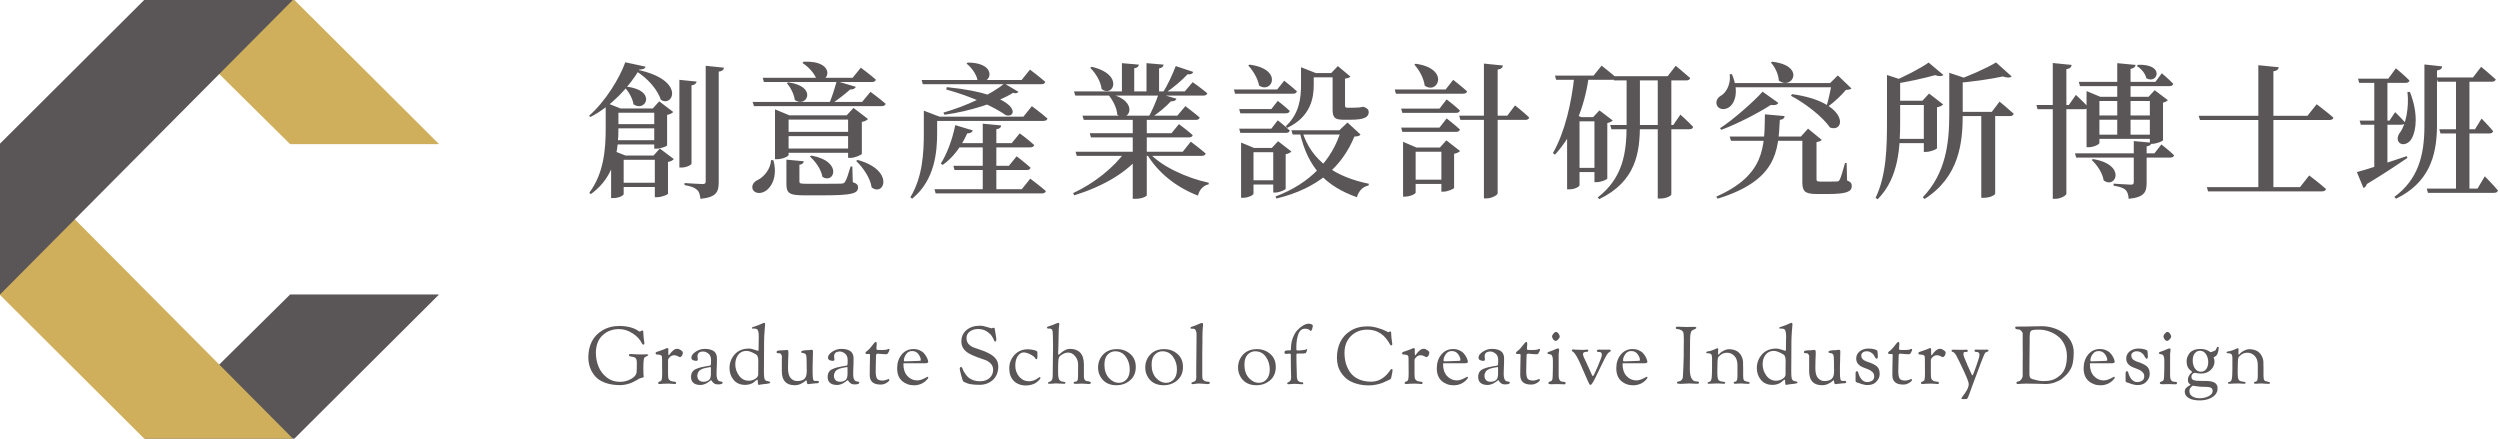 <svg width="342" height="60" viewBox="0 0 342 60" fill="none" xmlns="http://www.w3.org/2000/svg">
<path d="M39.695 19.721H60V19.652L40.274 0H19.748L39.695 19.721Z" fill="#D0AF5C"/>
<path d="M39.695 40.279H60V40.348L40.274 60H19.748L39.695 40.279Z" fill="#5A5657"/>
<path d="M0 19.707V40.348L19.723 60H40.065L0 19.707Z" fill="#D0AF5C"/>
<path d="M0 40.293V19.652L19.723 0H40.065L0 40.293Z" fill="#5A5657"/>
<path d="M85.64 11.84C89.96 12.34 88.3 15.44 86.66 14.26C86.54 13.44 85.98 12.5 85.46 11.96L85.64 11.84ZM99.04 9.26C99 9.56 98.8 9.74 98.32 9.8V24.92C98.32 26.24 98.02 26.98 95.82 27.2C95.76 26.66 95.66 26.22 95.34 25.96C95.04 25.68 94.58 25.48 93.64 25.32V25.04C93.64 25.04 95.68 25.18 96.1 25.18C96.44 25.18 96.54 25.08 96.54 24.8V9L99.04 9.26ZM95.3 11.16C95.24 11.42 95.08 11.6 94.6 11.68V22.38C94.6 22.56 93.88 22.92 93.26 22.92H92.94V10.92L95.3 11.16ZM87.46 9.52C86.12 11.8 83.72 14.48 80.78 16L80.58 15.84C82.8 13.9 84.74 10.74 85.54 8.52L88.32 9.12C88.24 9.36 88.04 9.5 87.46 9.52ZM82.86 14.64V14.04L84.9 14.84H84.6V17.56C84.6 20.18 84.3 24.08 80.82 26.56L80.62 26.36C82.62 23.68 82.86 20.38 82.86 17.56V14.64ZM87.1 9.52C93.94 10.94 92.02 14.78 90.4 13.64C89.98 12.36 88.7 10.7 86.8 9.6L87.1 9.52ZM89.3 14.84L90.18 13.86L92.1 15.32C91.96 15.48 91.66 15.64 91.26 15.72V19.88C91.24 20.02 90.36 20.34 89.78 20.34H89.5V14.84H89.3ZM89.4 21.28L90.26 20.32L92.18 21.76C92.06 21.92 91.76 22.08 91.38 22.16V26.5C91.36 26.64 90.46 26.98 89.88 26.98H89.58V21.28H89.4ZM83.6 20.5L85.58 21.28H85.32V26.56C85.32 26.68 84.78 27.1 83.88 27.1H83.6V20.5ZM90.42 25V25.58H84.72V25H90.42ZM90.24 19.18V19.76H83.96V19.18H90.24ZM90.3 16.98V17.56H83.98V16.98H90.3ZM90.28 14.84V15.42H83.96V14.84H90.28ZM90.38 21.28V21.86H84.66V21.28H90.38ZM109.96 22.06C109.92 22.32 109.74 22.5 109.36 22.54V24.82C109.36 25.08 109.44 25.14 110.28 25.14H112.84C113.88 25.14 114.76 25.14 115.08 25.12C115.4 25.1 115.5 25.04 115.62 24.84C115.82 24.54 116.06 23.8 116.36 22.78H116.6L116.66 24.92C117.22 25.1 117.38 25.32 117.38 25.64C117.38 26.46 116.58 26.72 112.7 26.72H110C107.98 26.72 107.58 26.44 107.58 25.16V21.84L109.96 22.06ZM109.94 8.44C114.46 8.24 113.48 11.64 111.68 10.78C111.38 9.96 110.52 9.08 109.78 8.62L109.94 8.44ZM117.08 11.88C116.98 12.1 116.74 12.26 116.3 12.24C115.66 12.82 114.64 13.62 113.76 14.2H113.42C113.8 13.34 114.22 12 114.46 11.1L117.08 11.88ZM107.82 11.26C111.98 11.84 110.3 14.86 108.72 13.66C108.64 12.88 108.12 11.92 107.64 11.38L107.82 11.26ZM107.88 21.2C107.88 21.38 107.06 21.78 106.28 21.78H106.02V14.96L108 15.78H116.62V16.36H107.88V21.2ZM115.82 15.78L116.76 14.76L118.74 16.28C118.62 16.44 118.32 16.6 117.9 16.68V21.04C117.88 21.18 116.96 21.6 116.34 21.6H116.02V15.78H115.82ZM116.9 20.32V20.9H107.06V20.32H116.9ZM116.9 18.04V18.62H107.06V18.04H116.9ZM119.08 12.56C119.08 12.56 120.36 13.5 121.16 14.2C121.1 14.42 120.9 14.52 120.6 14.52H103.14L102.96 13.94H117.94L119.08 12.56ZM117.76 9.26C117.76 9.26 119.04 10.2 119.82 10.9C119.76 11.12 119.56 11.22 119.28 11.22H104.5L104.34 10.64H116.64L117.76 9.26ZM105.8 21.92C106.42 24.18 105.52 25.7 104.6 26.2C103.98 26.54 103.2 26.46 102.96 25.88C102.78 25.32 103.14 24.86 103.66 24.62C104.48 24.22 105.42 23.16 105.48 21.9L105.8 21.92ZM117.32 21.88C122.42 23.28 120.98 26.96 119.24 25.64C119.08 24.4 118.08 22.92 117.12 22.02L117.32 21.88ZM110.98 21.28C115.4 22.08 114.08 25.28 112.5 24.18C112.36 23.2 111.54 22.06 110.8 21.42L110.98 21.28ZM140.9 9.52C140.9 9.52 142.2 10.5 143 11.2C142.94 11.42 142.74 11.52 142.46 11.52H126.24L126.08 10.94H139.76L140.9 9.52ZM132.38 8.56C136.8 8.58 135.48 12 133.72 10.94C133.56 10.12 132.86 9.18 132.22 8.7L132.38 8.56ZM129.52 11.92C139.82 12.94 139.26 16.26 137.6 15.76C136.2 14.74 133.02 13.22 129.44 12.24L129.52 11.92ZM139.32 12.56C139.18 12.74 139 12.82 138.58 12.7C136.58 13.98 132.62 15.24 129.2 15.7L129.06 15.4C132.12 14.54 135.64 12.9 137.4 11.42L139.32 12.56ZM136.96 17.16C136.92 17.44 136.76 17.62 136.3 17.68V26.2H134.44V16.92L136.96 17.16ZM133.08 17.84C133 18.08 132.76 18.26 132.32 18.24C131.5 20.08 130.32 21.62 128.96 22.56L128.7 22.38C129.52 21.1 130.28 19.12 130.68 17.12L133.08 17.84ZM139.5 18.24C139.5 18.24 140.7 19.12 141.48 19.84C141.42 20.06 141.22 20.16 140.94 20.16H130.62L130.9 19.58H138.4L139.5 18.24ZM126.38 15.76V15.14L128.52 15.96H128.2V18.18C128.2 20.66 127.94 24.62 124.78 27.18L124.54 26.98C126.22 24.22 126.38 20.88 126.38 18.18V15.76ZM141.16 14.52C141.16 14.52 142.48 15.5 143.3 16.22C143.24 16.44 143.02 16.54 142.74 16.54H127.3V15.96H140L141.16 14.52ZM140.94 24.44C140.94 24.44 142.26 25.42 143.08 26.14C143.02 26.36 142.8 26.46 142.52 26.46H128L127.84 25.88H139.78L140.94 24.44ZM139.08 21.38C139.08 21.38 140.26 22.28 140.98 22.94C140.94 23.16 140.74 23.26 140.46 23.26H130.58L130.42 22.68H138.02L139.08 21.38ZM146.92 12.5H162.08L163.16 11.24C163.16 11.24 164.38 12.1 165.16 12.76C165.1 12.98 164.9 13.08 164.6 13.08H147.1L146.92 12.5ZM147.14 20.76H161.8L162.9 19.38C162.9 19.38 164.16 20.32 164.94 21C164.88 21.22 164.68 21.32 164.4 21.32H147.3L147.14 20.76ZM148.08 15.82H161.06L162.16 14.52C162.16 14.52 163.36 15.42 164.12 16.08C164.08 16.3 163.86 16.4 163.6 16.4H148.26L148.08 15.82ZM149.08 18.22H160.26L161.28 16.98C161.28 16.98 162.44 17.84 163.16 18.48C163.12 18.7 162.92 18.8 162.64 18.8H149.24L149.08 18.22ZM149.34 9.14C153.84 10.18 152.28 13.42 150.7 12.18C150.6 11.18 149.88 9.98 149.14 9.28L149.34 9.14ZM151.8 12.82C156.06 13.86 154.4 16.94 152.84 15.68C152.8 14.74 152.18 13.62 151.6 12.94L151.8 12.82ZM160.84 9.04L163.24 9.84C163.14 10.08 162.9 10.22 162.46 10.16C161.72 10.96 160.54 11.98 159.44 12.7H159.06C159.7 11.7 160.42 10.16 160.84 9.04ZM158.52 12.8L160.94 13.5C160.86 13.74 160.62 13.88 160.18 13.86C159.52 14.58 158.4 15.52 157.4 16.16H157.04C157.58 15.24 158.18 13.82 158.52 12.8ZM153.48 8.64L155.8 8.84C155.76 9.1 155.6 9.28 155.16 9.34V12.72H153.48V8.64ZM156.84 8.64L159.18 8.84C159.14 9.1 159 9.28 158.56 9.36V12.72H156.84V8.64ZM153.92 20.76H156.16V21.08C154.2 23.6 150.84 25.52 146.96 26.72L146.8 26.42C149.76 25.04 152.4 22.88 153.92 20.76ZM157.08 20.76C158.78 22.76 162.38 24.36 165.36 25L165.34 25.22C164.64 25.36 164.08 25.92 163.88 26.76C160.96 25.64 158.32 23.6 156.82 20.94L157.08 20.76ZM154.96 16.16H156.88V26.72C156.86 26.84 156.28 27.2 155.3 27.2H154.96V16.16ZM182.1 10L183.02 9.04L184.74 10.48C184.62 10.62 184.36 10.7 184 10.76V14.44C184 14.64 184.06 14.74 184.34 14.74H184.98C185.22 14.74 185.46 14.72 185.6 14.72C185.7 14.72 185.86 14.7 185.96 14.7C186.08 14.68 186.24 14.66 186.36 14.62H186.54L186.62 14.64C187.08 14.84 187.24 15 187.24 15.34C187.24 16.02 186.64 16.38 184.76 16.38H183.8C182.48 16.38 182.3 16 182.3 14.9V10H182.1ZM183.24 10V10.58H179.02V10H183.24ZM177.98 9.8V9.2L180.02 10H179.72V11.6C179.72 13.3 179.38 15.94 176.08 17.5L175.9 17.26C177.76 15.54 177.98 13.4 177.98 11.6V9.8ZM178.12 17.88C179.4 22.14 182.82 24.22 187.26 25.14L187.22 25.38C186.44 25.52 185.88 26.1 185.62 26.98C181.42 25.48 178.9 23 177.8 18.04L178.12 17.88ZM183.22 17.82L184.34 16.76L186.12 18.4C185.98 18.6 185.76 18.66 185.28 18.68C183.6 22.76 180.36 25.76 174.62 27.16L174.48 26.88C179.24 25.1 182.24 21.88 183.46 17.82H183.22ZM184.36 17.82V18.4H176.84L176.66 17.82H184.36ZM170.94 8.84C175.6 9.46 174.02 12.9 172.24 11.7C172.08 10.74 171.38 9.62 170.76 8.96L170.94 8.84ZM174.82 24.66V25.24H170.74V24.66H174.82ZM173.98 20.24L174.84 19.32L176.66 20.72C176.54 20.88 176.26 21.02 175.88 21.1V25.82C175.86 25.96 175.04 26.34 174.46 26.34H174.18V20.24H173.98ZM171.48 26.5C171.48 26.68 170.76 27.06 170.04 27.06H169.78V19.5L171.56 20.24H174.8V20.82H171.48V26.5ZM175.68 11.04C175.68 11.04 176.76 11.88 177.42 12.5C177.36 12.72 177.16 12.82 176.88 12.82H168.96L168.8 12.24H174.72L175.68 11.04ZM174.8 16.46C174.8 16.46 175.82 17.26 176.44 17.86C176.38 18.08 176.2 18.18 175.92 18.18H169.68L169.52 17.6H173.92L174.8 16.46ZM174.8 13.8C174.8 13.8 175.82 14.58 176.44 15.18C176.38 15.4 176.2 15.5 175.92 15.5H169.68L169.52 14.92H173.92L174.8 13.8ZM207.26 14.42C207.26 14.42 208.48 15.38 209.2 16.08C209.14 16.3 208.94 16.4 208.66 16.4H199.78L199.62 15.82H206.2L207.26 14.42ZM205.6 8.96C205.56 9.24 205.4 9.44 204.88 9.52V26.44C204.88 26.68 204.08 27.14 203.36 27.14H203V8.7L205.6 8.96ZM193.66 8.72C198.38 9.38 196.72 13 194.9 11.72C194.78 10.7 194.12 9.52 193.48 8.84L193.66 8.72ZM197.78 24.58V25.16H193.04V24.58H197.78ZM196.98 20.18L197.86 19.2L199.74 20.66C199.62 20.8 199.32 20.96 198.92 21.04V25.7C198.9 25.84 198.04 26.22 197.46 26.22H197.18V20.18H196.98ZM193.66 26.34C193.66 26.52 192.92 26.9 192.18 26.9H191.94V19.4L193.76 20.18H197.72V20.76H193.66V26.34ZM198.8 10.92C198.8 10.92 199.98 11.84 200.7 12.5C200.64 12.72 200.44 12.82 200.16 12.82H190.96L190.8 12.24H197.76L198.8 10.92ZM197.9 16.2C197.9 16.2 199.04 17.08 199.72 17.72C199.66 17.94 199.46 18.04 199.2 18.04H191.84L191.68 17.46H196.92L197.9 16.2ZM197.9 13.6C197.9 13.6 199.04 14.46 199.72 15.12C199.66 15.34 199.46 15.44 199.2 15.44H191.84L191.68 14.86H196.92L197.9 13.6ZM220.64 10.42H228.14L229.24 9C229.24 9 230.46 10 231.22 10.68C231.16 10.9 230.96 11 230.68 11H220.8L220.64 10.42ZM220.28 17.1H228.9L229.88 15.68C229.88 15.68 231 16.68 231.62 17.36C231.58 17.58 231.38 17.68 231.1 17.68H220.44L220.28 17.1ZM226.78 10.42H228.64V26.6C228.64 26.74 228.06 27.16 227.1 27.16H226.78V10.42ZM222.52 10.42H224.34V17.06C224.34 20.92 223.78 24.82 218.78 27.24L218.56 27.02C222.02 24.34 222.52 20.92 222.52 17.08V10.42ZM212.72 10.34H218L219.1 8.98C219.1 8.98 220.32 9.94 221.1 10.6C221.04 10.82 220.84 10.92 220.56 10.92H212.88L212.72 10.34ZM215.38 10.34H217.32V10.66C216.72 14.78 215.28 18.34 212.72 21.16L212.44 20.94C214.08 18.06 214.98 14.12 215.38 10.34ZM215.16 16.02H219V16.6H215.16V16.02ZM215.12 22.96H218.96V23.54H215.12V22.96ZM218.12 16.02H217.94L218.8 15.1L220.62 16.48C220.5 16.62 220.22 16.76 219.88 16.84V24.42C219.88 24.56 219 24.92 218.42 24.92H218.12V16.02ZM216.08 16.02V25.34C216.08 25.48 215.54 25.9 214.68 25.9H214.38V17.12L215.36 15.62L216.32 16.02H216.08ZM246.36 18.68L247.34 17.6L249.22 19.14C249.08 19.28 248.88 19.38 248.5 19.44V24.52C248.5 24.78 248.58 24.84 249.04 24.84H250.22C250.68 24.84 251.1 24.84 251.28 24.82C251.48 24.82 251.56 24.78 251.66 24.6C251.84 24.3 252.1 23.34 252.4 22.3H252.62L252.68 24.68C253.22 24.9 253.32 25.1 253.32 25.46C253.32 26.24 252.56 26.54 250.04 26.54H248.5C246.86 26.54 246.56 26.12 246.56 24.9V18.68H246.36ZM244.14 15.88C244.1 16.16 243.92 16.36 243.48 16.4C243.26 20.72 243.08 24.66 234.98 27.18L234.78 26.9C241.44 23.96 241.38 20.12 241.44 15.64L244.14 15.88ZM247.36 18.68V19.26H236.8L236.62 18.68H247.36ZM242.24 14.36C240.66 15.38 237.84 16.88 235.48 17.76L235.3 17.54C237.06 16.42 240.02 13.8 241.12 12.54L243.28 14.08C243.14 14.32 242.84 14.44 242.24 14.36ZM245.16 12.88C252.92 13.94 252.54 18.24 250.34 17.44C249.32 15.94 246.88 14.08 245 13.1L245.16 12.88ZM242.42 8.44C247.12 8.98 245.14 12.42 243.34 11.02C243.3 10.14 242.8 9.14 242.26 8.56L242.42 8.44ZM251.62 11.36V11.94H236.78V11.36H251.62ZM250.36 11.36L251.42 10.32L253.28 12.1C253.14 12.24 252.92 12.28 252.52 12.3C251.94 13 250.92 13.98 250.12 14.54L249.9 14.42C250.16 13.56 250.46 12.16 250.58 11.36H250.36ZM236.92 10.14C237.94 12.48 237.36 14.12 236.52 14.68C235.92 15.08 235.12 15 234.86 14.38C234.66 13.8 235 13.3 235.54 13.02C236.22 12.56 236.8 11.4 236.62 10.16L236.92 10.14ZM272.94 26.5C272.94 26.62 272.36 27.06 271.36 27.06H271.04V15.44H272.94V26.5ZM275.2 10.46C274.98 10.66 274.56 10.66 274 10.46C272.32 10.82 269.64 11.22 267.32 11.38L267.26 11.12C269.24 10.46 271.78 9.32 273.06 8.54L275.2 10.46ZM269 10.74C268.94 10.88 268.76 10.94 268.5 10.98V15.72C268.5 19.48 268.04 24.2 263.28 27.22L263.04 26.98C266.16 23.72 266.66 19.64 266.66 15.68V9.96L269 10.74ZM273.54 13.9C273.54 13.9 274.74 14.88 275.48 15.56C275.42 15.78 275.22 15.88 274.94 15.88H267.52V15.3H272.48L273.54 13.9ZM265.86 10.26C265.64 10.46 265.26 10.46 264.72 10.28C263.24 10.7 260.84 11.24 258.82 11.52L258.72 11.22C260.46 10.54 262.72 9.34 263.84 8.56L265.86 10.26ZM260.42 11C260.36 11.14 260.2 11.22 259.94 11.24V16.6C259.94 19.94 259.82 24.3 256.86 27.26L256.58 27.06C258.08 23.96 258.14 20.06 258.14 16.54V10.26L260.42 11ZM262.98 13.78L263.9 12.8L265.82 14.28C265.7 14.44 265.4 14.6 264.98 14.68V20.28C264.96 20.42 264.06 20.78 263.48 20.78H263.18V13.78H262.98ZM264.28 19V19.58H258.76V19H264.28ZM264.28 13.78V14.36H258.76V13.78H264.28ZM284.38 11.2H294.86L295.74 10.02C295.74 10.02 296.72 10.86 297.3 11.46C297.26 11.68 297.06 11.78 296.8 11.78H284.54L284.38 11.2ZM283.86 20.98H294.72L295.68 19.76C295.68 19.76 296.76 20.6 297.42 21.24C297.36 21.46 297.18 21.56 296.9 21.56H284.02L283.86 20.98ZM289.64 8.64L292.16 8.88C292.1 9.14 291.94 9.34 291.46 9.42V18.64H289.64V8.64ZM286.52 15.8H294.98V16.38H286.52V15.8ZM286.52 18.42H294.98V19H286.52V18.42ZM291.9 19.3L294.34 19.52C294.28 19.8 294.1 19.96 293.66 20.02V24.98C293.66 26.26 293.38 26.98 291.2 27.2C291.16 26.66 291.06 26.26 290.78 25.98C290.48 25.72 290.04 25.54 289.14 25.4V25.12C289.14 25.12 291.12 25.26 291.5 25.26C291.82 25.26 291.9 25.16 291.9 24.9V19.3ZM286.32 21.76C290.96 22.52 289.44 25.92 287.78 24.68C287.64 23.68 286.88 22.56 286.14 21.88L286.32 21.76ZM292.48 8.86C296.26 8.74 295.12 11.6 293.62 10.7C293.48 10.06 292.9 9.36 292.32 9.04L292.48 8.86ZM285.44 13.24V12.46L287.32 13.24H294.84V13.82H287.2V19.56C287.2 19.74 286.44 20.14 285.7 20.14H285.44V13.24ZM294.1 13.24H293.92L294.76 12.34L296.56 13.7C296.46 13.82 296.22 13.98 295.9 14.04V19.18C295.88 19.32 294.98 19.68 294.38 19.68H294.1V13.24ZM278.58 14.36H283.02L283.98 12.98C283.98 12.98 285.04 13.96 285.64 14.62C285.58 14.84 285.38 14.94 285.12 14.94H278.74L278.58 14.36ZM280.82 8.62L283.4 8.88C283.36 9.16 283.22 9.38 282.68 9.46V26.5C282.68 26.74 281.88 27.2 281.18 27.2H280.82V8.62ZM308.94 8.92L311.74 9.2C311.68 9.48 311.52 9.68 311 9.76V25.74H308.94V8.92ZM300.78 15.84H315.66L316.92 14.26C316.92 14.26 318.36 15.34 319.22 16.1C319.16 16.32 318.96 16.42 318.66 16.42H300.96L300.78 15.84ZM301.9 25.6H314.64L315.9 24C315.9 24 317.34 25.08 318.2 25.86C318.14 26.08 317.94 26.18 317.64 26.18H302.06L301.9 25.6ZM333.32 10.6H338.3L339.42 9.14C339.42 9.14 340.66 10.16 341.42 10.86C341.36 11.08 341.16 11.18 340.86 11.18H333.48L333.32 10.6ZM333.7 17.68H338.58L339.48 16.22C339.48 16.22 340.5 17.26 341.06 17.94C341 18.16 340.82 18.26 340.54 18.26H333.86L333.7 17.68ZM331.98 25.8H338.92L339.92 24.12C339.92 24.12 341.1 25.3 341.72 26.06C341.66 26.28 341.46 26.38 341.2 26.38H332.14L331.98 25.8ZM331.66 8.82L334.08 9.08C334.06 9.36 333.9 9.56 333.38 9.64V17.24C333.36 21.48 332.18 25.06 327.78 27.18L327.54 26.94C330.8 24.56 331.66 21.26 331.66 17.24V8.82ZM335.98 10.6H337.82V26.22H335.98V10.6ZM322.58 10.76H326.72L327.76 9.34C327.76 9.34 328.94 10.32 329.62 11.02C329.56 11.24 329.36 11.34 329.08 11.34H322.74L322.58 10.76ZM322.8 16.5H326.88L327.66 15.34C327.66 15.34 328.52 16.18 329.02 16.76C328.98 16.96 328.78 17.06 328.52 17.06H322.96L322.8 16.5ZM324.8 10.76H326.6V23.2L324.8 23.72V10.76ZM322.42 23.54C323.54 23.26 326.42 22.32 329.24 21.36L329.34 21.6C328.1 22.44 326.24 23.7 323.78 25.18C323.72 25.42 323.54 25.64 323.32 25.72L322.42 23.54ZM329.34 12.58H329.68C330.84 15.54 330.54 17.84 329.94 18.92C329.54 19.68 328.68 19.96 328.22 19.52C327.86 19.12 327.98 18.54 328.36 18.08C329.06 17.12 329.6 14.78 329.34 12.58Z" fill="#5A5657"/>
<path d="M80.484 48.881C80.484 48.082 80.642 47.363 80.957 46.725C81.28 46.087 81.771 45.574 82.431 45.185C83.091 44.789 83.876 44.591 84.785 44.591C85.137 44.591 85.467 44.62 85.775 44.679C86.083 44.73 86.336 44.793 86.534 44.866C86.732 44.939 86.904 45.016 87.051 45.097C87.198 45.17 87.308 45.236 87.381 45.295C87.462 45.346 87.509 45.372 87.524 45.372C87.546 45.372 87.594 45.346 87.667 45.295C87.748 45.236 87.803 45.207 87.832 45.207C87.942 45.207 87.997 45.28 87.997 45.427C88.004 45.64 88.019 45.863 88.041 46.098C88.07 46.333 88.096 46.527 88.118 46.681C88.14 46.835 88.151 46.927 88.151 46.956C88.151 47.081 88.107 47.143 88.019 47.143C87.931 47.143 87.869 47.099 87.832 47.011C87.575 46.454 87.146 45.984 86.545 45.603C85.944 45.214 85.324 45.02 84.686 45.02C83.769 45.02 83.01 45.31 82.409 45.889C81.815 46.461 81.518 47.257 81.518 48.276C81.518 48.951 81.643 49.585 81.892 50.179C82.141 50.773 82.519 51.264 83.025 51.653C83.538 52.042 84.125 52.236 84.785 52.236C85.35 52.236 85.859 52.108 86.314 51.851C86.776 51.594 87.033 51.301 87.084 50.971C87.106 50.795 87.117 50.333 87.117 49.585C87.117 49.299 87.055 49.094 86.93 48.969C86.842 48.881 86.681 48.822 86.446 48.793C86.226 48.771 86.098 48.727 86.061 48.661C86.046 48.632 86.039 48.595 86.039 48.551C86.039 48.47 86.105 48.43 86.237 48.43C86.332 48.43 86.538 48.441 86.853 48.463C87.168 48.478 87.37 48.485 87.458 48.485C87.605 48.485 87.762 48.485 87.931 48.485C88.1 48.478 88.235 48.474 88.338 48.474H88.503C88.62 48.474 88.679 48.507 88.679 48.573C88.679 48.624 88.584 48.69 88.393 48.771C88.21 48.852 88.107 48.954 88.085 49.079C88.034 49.394 88.008 49.805 88.008 50.311C88.008 50.531 88.012 50.725 88.019 50.894C88.026 51.063 88.03 51.184 88.03 51.257C88.037 51.323 88.045 51.382 88.052 51.433C88.059 51.484 88.063 51.521 88.063 51.543C88.063 51.58 88.034 51.609 87.975 51.631C87.924 51.646 87.836 51.671 87.711 51.708C87.586 51.737 87.473 51.781 87.37 51.84L87.293 51.884C87.242 51.921 87.19 51.954 87.139 51.983C87.088 52.012 87.018 52.049 86.93 52.093C86.849 52.137 86.765 52.181 86.677 52.225C86.589 52.269 86.49 52.317 86.38 52.368C86.27 52.412 86.156 52.452 86.039 52.489C85.922 52.526 85.801 52.559 85.676 52.588C85.551 52.617 85.419 52.639 85.28 52.654C85.148 52.676 85.016 52.687 84.884 52.687C84.085 52.687 83.388 52.581 82.794 52.368C82.207 52.148 81.753 51.855 81.43 51.488C81.107 51.114 80.869 50.711 80.715 50.278C80.561 49.845 80.484 49.38 80.484 48.881ZM89.684 48.32C89.684 48.239 89.732 48.181 89.827 48.144C89.93 48.1 90.113 48.038 90.377 47.957C90.648 47.869 90.901 47.77 91.136 47.66C91.209 47.631 91.261 47.616 91.29 47.616C91.385 47.616 91.433 47.689 91.433 47.836C91.433 47.865 91.429 47.913 91.422 47.979C91.422 48.045 91.422 48.096 91.422 48.133C91.422 48.287 91.426 48.397 91.433 48.463C91.44 48.529 91.448 48.569 91.455 48.584C91.47 48.599 91.488 48.606 91.51 48.606C91.525 48.606 91.58 48.533 91.675 48.386C91.77 48.239 91.906 48.093 92.082 47.946C92.258 47.792 92.452 47.715 92.665 47.715C92.797 47.715 92.969 47.785 93.182 47.924C93.336 48.027 93.413 48.133 93.413 48.243C93.413 48.375 93.384 48.492 93.325 48.595C93.266 48.698 93.208 48.767 93.149 48.804C93.098 48.841 93.061 48.859 93.039 48.859C92.98 48.859 92.874 48.815 92.72 48.727C92.573 48.639 92.401 48.595 92.203 48.595C92.005 48.595 91.818 48.676 91.642 48.837C91.473 48.998 91.389 49.145 91.389 49.277V50.421C91.389 50.685 91.389 50.901 91.389 51.07C91.396 51.231 91.4 51.334 91.4 51.378C91.4 51.415 91.4 51.448 91.4 51.477C91.407 51.506 91.411 51.539 91.411 51.576C91.411 51.73 91.462 51.862 91.565 51.972C91.668 52.082 91.789 52.148 91.928 52.17C91.972 52.177 92.027 52.185 92.093 52.192C92.159 52.199 92.21 52.207 92.247 52.214C92.284 52.214 92.324 52.221 92.368 52.236C92.412 52.243 92.441 52.258 92.456 52.28C92.478 52.302 92.489 52.328 92.489 52.357C92.489 52.474 92.445 52.533 92.357 52.533C92.232 52.533 92.064 52.522 91.851 52.5C91.638 52.485 91.495 52.478 91.422 52.478C91.187 52.478 90.945 52.485 90.696 52.5C90.447 52.522 90.307 52.533 90.278 52.533C90.205 52.533 90.15 52.526 90.113 52.511C90.076 52.496 90.054 52.482 90.047 52.467C90.04 52.452 90.036 52.43 90.036 52.401C90.036 52.306 90.084 52.243 90.179 52.214C90.37 52.17 90.483 52.078 90.52 51.939C90.564 51.792 90.586 51.484 90.586 51.015C90.586 50.538 90.582 50.146 90.575 49.838C90.575 49.53 90.575 49.336 90.575 49.255C90.575 49.167 90.571 49.097 90.564 49.046C90.564 48.995 90.564 48.951 90.564 48.914C90.564 48.833 90.553 48.767 90.531 48.716C90.509 48.665 90.454 48.617 90.366 48.573C90.285 48.529 90.168 48.507 90.014 48.507C90.007 48.507 89.988 48.507 89.959 48.507C89.93 48.5 89.908 48.496 89.893 48.496C89.754 48.496 89.684 48.437 89.684 48.32ZM94.535 51.565C94.535 51.301 94.59 51.081 94.7 50.905C94.81 50.722 94.975 50.582 95.195 50.487C95.422 50.384 95.657 50.304 95.899 50.245C96.141 50.186 96.434 50.128 96.779 50.069C96.823 50.062 96.856 50.058 96.878 50.058C96.9 50.051 96.929 50.047 96.966 50.047C97.003 50.04 97.036 50.032 97.065 50.025C97.116 50.018 97.149 50.01 97.164 50.003C97.186 49.996 97.204 49.981 97.219 49.959C97.241 49.93 97.252 49.893 97.252 49.849C97.252 49.776 97.256 49.677 97.263 49.552C97.27 49.42 97.274 49.328 97.274 49.277C97.274 48.859 97.153 48.558 96.911 48.375C96.669 48.184 96.434 48.089 96.207 48.089C95.679 48.089 95.415 48.309 95.415 48.749C95.415 48.808 95.422 48.881 95.437 48.969C95.452 49.057 95.459 49.116 95.459 49.145C95.459 49.292 95.393 49.365 95.261 49.365C95.217 49.365 95.162 49.361 95.096 49.354C95.03 49.339 94.953 49.321 94.865 49.299C94.784 49.27 94.715 49.226 94.656 49.167C94.605 49.101 94.579 49.024 94.579 48.936C94.579 48.65 94.77 48.379 95.151 48.122C95.54 47.858 95.965 47.726 96.427 47.726C96.742 47.726 97.01 47.763 97.23 47.836C97.45 47.909 97.611 47.994 97.714 48.089C97.824 48.177 97.908 48.298 97.967 48.452C98.026 48.599 98.059 48.716 98.066 48.804C98.073 48.885 98.077 48.987 98.077 49.112C98.077 49.64 98.066 50.058 98.044 50.366C98.029 50.667 98.022 50.931 98.022 51.158C98.022 51.429 98.051 51.646 98.11 51.807C98.169 51.961 98.238 52.06 98.319 52.104C98.4 52.148 98.48 52.174 98.561 52.181C98.642 52.188 98.711 52.203 98.77 52.225C98.829 52.247 98.858 52.291 98.858 52.357C98.858 52.511 98.627 52.588 98.165 52.588C97.974 52.588 97.809 52.537 97.67 52.434C97.538 52.331 97.443 52.232 97.384 52.137C97.325 52.034 97.292 51.983 97.285 51.983C97.278 51.983 97.248 52.009 97.197 52.06C97.146 52.104 97.072 52.159 96.977 52.225C96.889 52.291 96.786 52.357 96.669 52.423C96.559 52.489 96.427 52.544 96.273 52.588C96.126 52.639 95.98 52.665 95.833 52.665C95.364 52.665 95.023 52.555 94.81 52.335C94.627 52.152 94.535 51.895 94.535 51.565ZM95.393 51.4C95.393 51.649 95.466 51.851 95.613 52.005C95.76 52.152 95.969 52.225 96.24 52.225C96.431 52.225 96.592 52.196 96.724 52.137C96.863 52.078 96.966 52.012 97.032 51.939C97.098 51.866 97.149 51.77 97.186 51.653C97.223 51.528 97.241 51.433 97.241 51.367C97.248 51.301 97.252 51.213 97.252 51.103V50.311C97.252 50.245 97.226 50.212 97.175 50.212C97.16 50.212 97.142 50.216 97.12 50.223C97.098 50.23 97.08 50.234 97.065 50.234C96.896 50.263 96.79 50.282 96.746 50.289C96.702 50.296 96.599 50.318 96.438 50.355C96.277 50.392 96.163 50.425 96.097 50.454C96.038 50.483 95.95 50.531 95.833 50.597C95.723 50.656 95.642 50.722 95.591 50.795C95.547 50.861 95.503 50.949 95.459 51.059C95.415 51.162 95.393 51.275 95.393 51.4ZM99.796 50.355C99.796 49.644 100.031 49.02 100.5 48.485C100.977 47.95 101.633 47.682 102.469 47.682C102.66 47.682 102.909 47.737 103.217 47.847C103.532 47.95 103.701 48.001 103.723 48.001C103.76 48.001 103.778 47.869 103.778 47.605C103.778 47.048 103.782 46.685 103.789 46.516C103.796 46.34 103.8 46.23 103.8 46.186C103.8 45.951 103.796 45.779 103.789 45.669C103.782 45.559 103.76 45.438 103.723 45.306C103.694 45.174 103.635 45.082 103.547 45.031C103.466 44.98 103.356 44.954 103.217 44.954H103.096C102.986 44.954 102.92 44.95 102.898 44.943C102.876 44.936 102.865 44.91 102.865 44.866V44.855C102.865 44.804 102.902 44.767 102.975 44.745C103.048 44.716 103.195 44.668 103.415 44.602C103.642 44.529 103.873 44.437 104.108 44.327C104.13 44.32 104.174 44.301 104.24 44.272C104.306 44.235 104.361 44.21 104.405 44.195C104.456 44.173 104.5 44.162 104.537 44.162C104.625 44.162 104.669 44.235 104.669 44.382C104.669 44.404 104.643 44.716 104.592 45.317C104.548 45.918 104.526 46.402 104.526 46.769C104.526 47.524 104.522 48.342 104.515 49.222C104.508 50.102 104.504 50.623 104.504 50.784C104.504 51.283 104.526 51.616 104.57 51.785C104.621 51.954 104.728 52.064 104.889 52.115C104.911 52.122 104.973 52.137 105.076 52.159C105.179 52.174 105.252 52.196 105.296 52.225C105.34 52.247 105.362 52.287 105.362 52.346C105.362 52.434 105.08 52.5 104.515 52.544C104.398 52.551 104.262 52.57 104.108 52.599C103.954 52.636 103.859 52.654 103.822 52.654C103.741 52.654 103.701 52.614 103.701 52.533C103.701 52.511 103.694 52.456 103.679 52.368C103.672 52.28 103.668 52.199 103.668 52.126C103.668 52.001 103.635 51.939 103.569 51.939C103.547 51.939 103.492 51.976 103.404 52.049C103.323 52.122 103.228 52.207 103.118 52.302C103.008 52.39 102.847 52.471 102.634 52.544C102.429 52.617 102.205 52.654 101.963 52.654C101.281 52.654 100.749 52.43 100.368 51.983C99.987 51.528 99.796 50.986 99.796 50.355ZM100.588 49.838C100.588 50.395 100.757 50.909 101.094 51.378C101.439 51.847 101.879 52.082 102.414 52.082C102.744 52.082 103.045 51.998 103.316 51.829C103.587 51.66 103.723 51.455 103.723 51.213L103.734 49.332C103.734 48.885 103.631 48.602 103.426 48.485C102.883 48.162 102.447 48.001 102.117 48.001C101.64 48.001 101.266 48.177 100.995 48.529C100.724 48.874 100.588 49.31 100.588 49.838ZM106.238 48.166C106.238 48.115 106.253 48.074 106.282 48.045C106.319 48.008 106.392 47.979 106.502 47.957C106.612 47.935 106.77 47.924 106.975 47.924C107.027 47.924 107.14 47.917 107.316 47.902C107.492 47.88 107.588 47.869 107.602 47.869C107.727 47.869 107.8 47.895 107.822 47.946C107.844 47.997 107.855 48.155 107.855 48.419C107.855 48.566 107.844 48.819 107.822 49.178C107.808 49.53 107.8 49.922 107.8 50.355C107.8 51 107.925 51.459 108.174 51.73C108.424 51.994 108.706 52.126 109.021 52.126C109.491 52.126 109.832 52.027 110.044 51.829C110.257 51.631 110.363 51.283 110.363 50.784L110.341 49.266C110.341 48.899 110.312 48.654 110.253 48.529C110.195 48.397 110.055 48.32 109.835 48.298C109.674 48.283 109.593 48.236 109.593 48.155C109.593 47.986 109.916 47.902 110.561 47.902C110.62 47.902 110.693 47.895 110.781 47.88C110.869 47.858 110.928 47.847 110.957 47.847C111.067 47.847 111.137 47.865 111.166 47.902C111.203 47.939 111.221 48.023 111.221 48.155C111.221 48.162 111.218 48.221 111.21 48.331C111.21 48.434 111.207 48.573 111.199 48.749C111.199 48.925 111.196 49.123 111.188 49.343C111.181 49.563 111.174 49.82 111.166 50.113C111.166 50.399 111.166 50.681 111.166 50.96C111.166 51.407 111.188 51.712 111.232 51.873C111.276 52.034 111.357 52.115 111.474 52.115C111.511 52.115 111.559 52.115 111.617 52.115C111.683 52.108 111.731 52.104 111.76 52.104C111.936 52.104 112.024 52.152 112.024 52.247C112.024 52.328 111.999 52.379 111.947 52.401C111.896 52.423 111.786 52.434 111.617 52.434C111.493 52.434 111.28 52.456 110.979 52.5C110.686 52.537 110.528 52.555 110.506 52.555C110.455 52.555 110.411 52.463 110.374 52.28C110.345 52.089 110.323 51.994 110.308 51.994C110.301 51.994 110.231 52.053 110.099 52.17C109.967 52.287 109.777 52.405 109.527 52.522C109.285 52.639 109.018 52.698 108.724 52.698C107.544 52.698 106.953 52.06 106.953 50.784C106.953 50.073 106.953 49.57 106.953 49.277C106.961 48.976 106.964 48.819 106.964 48.804C106.964 48.657 106.924 48.54 106.843 48.452C106.77 48.364 106.7 48.32 106.634 48.32H106.436C106.304 48.32 106.238 48.269 106.238 48.166ZM113.225 51.565C113.225 51.301 113.28 51.081 113.39 50.905C113.5 50.722 113.665 50.582 113.885 50.487C114.112 50.384 114.347 50.304 114.589 50.245C114.831 50.186 115.124 50.128 115.469 50.069C115.513 50.062 115.546 50.058 115.568 50.058C115.59 50.051 115.619 50.047 115.656 50.047C115.693 50.04 115.726 50.032 115.755 50.025C115.806 50.018 115.839 50.01 115.854 50.003C115.876 49.996 115.894 49.981 115.909 49.959C115.931 49.93 115.942 49.893 115.942 49.849C115.942 49.776 115.946 49.677 115.953 49.552C115.96 49.42 115.964 49.328 115.964 49.277C115.964 48.859 115.843 48.558 115.601 48.375C115.359 48.184 115.124 48.089 114.897 48.089C114.369 48.089 114.105 48.309 114.105 48.749C114.105 48.808 114.112 48.881 114.127 48.969C114.142 49.057 114.149 49.116 114.149 49.145C114.149 49.292 114.083 49.365 113.951 49.365C113.907 49.365 113.852 49.361 113.786 49.354C113.72 49.339 113.643 49.321 113.555 49.299C113.474 49.27 113.405 49.226 113.346 49.167C113.295 49.101 113.269 49.024 113.269 48.936C113.269 48.65 113.46 48.379 113.841 48.122C114.23 47.858 114.655 47.726 115.117 47.726C115.432 47.726 115.7 47.763 115.92 47.836C116.14 47.909 116.301 47.994 116.404 48.089C116.514 48.177 116.598 48.298 116.657 48.452C116.716 48.599 116.749 48.716 116.756 48.804C116.763 48.885 116.767 48.987 116.767 49.112C116.767 49.64 116.756 50.058 116.734 50.366C116.719 50.667 116.712 50.931 116.712 51.158C116.712 51.429 116.741 51.646 116.8 51.807C116.859 51.961 116.928 52.06 117.009 52.104C117.09 52.148 117.17 52.174 117.251 52.181C117.332 52.188 117.401 52.203 117.46 52.225C117.519 52.247 117.548 52.291 117.548 52.357C117.548 52.511 117.317 52.588 116.855 52.588C116.664 52.588 116.499 52.537 116.36 52.434C116.228 52.331 116.133 52.232 116.074 52.137C116.015 52.034 115.982 51.983 115.975 51.983C115.968 51.983 115.938 52.009 115.887 52.06C115.836 52.104 115.762 52.159 115.667 52.225C115.579 52.291 115.476 52.357 115.359 52.423C115.249 52.489 115.117 52.544 114.963 52.588C114.816 52.639 114.67 52.665 114.523 52.665C114.054 52.665 113.713 52.555 113.5 52.335C113.317 52.152 113.225 51.895 113.225 51.565ZM114.083 51.4C114.083 51.649 114.156 51.851 114.303 52.005C114.45 52.152 114.659 52.225 114.93 52.225C115.121 52.225 115.282 52.196 115.414 52.137C115.553 52.078 115.656 52.012 115.722 51.939C115.788 51.866 115.839 51.77 115.876 51.653C115.913 51.528 115.931 51.433 115.931 51.367C115.938 51.301 115.942 51.213 115.942 51.103V50.311C115.942 50.245 115.916 50.212 115.865 50.212C115.85 50.212 115.832 50.216 115.81 50.223C115.788 50.23 115.77 50.234 115.755 50.234C115.586 50.263 115.48 50.282 115.436 50.289C115.392 50.296 115.289 50.318 115.128 50.355C114.967 50.392 114.853 50.425 114.787 50.454C114.728 50.483 114.64 50.531 114.523 50.597C114.413 50.656 114.332 50.722 114.281 50.795C114.237 50.861 114.193 50.949 114.149 51.059C114.105 51.162 114.083 51.275 114.083 51.4ZM118.397 48.276C118.397 48.232 118.408 48.195 118.43 48.166C118.459 48.129 118.496 48.096 118.54 48.067C118.584 48.038 118.646 47.99 118.727 47.924C118.815 47.851 118.899 47.77 118.98 47.682C119.09 47.565 119.204 47.425 119.321 47.264C119.446 47.095 119.541 46.974 119.607 46.901C119.68 46.82 119.75 46.78 119.816 46.78C119.897 46.78 119.937 46.864 119.937 47.033C119.937 47.099 119.93 47.202 119.915 47.341C119.9 47.48 119.893 47.587 119.893 47.66C119.893 47.763 119.911 47.825 119.948 47.847C119.992 47.869 120.124 47.88 120.344 47.88H120.729C120.89 47.88 121.026 47.873 121.136 47.858C121.253 47.843 121.334 47.825 121.378 47.803C121.422 47.781 121.459 47.763 121.488 47.748C121.525 47.733 121.554 47.726 121.576 47.726C121.649 47.726 121.686 47.766 121.686 47.847C121.686 47.906 121.638 48.023 121.543 48.199C121.448 48.368 121.378 48.452 121.334 48.452C121.224 48.452 121.118 48.452 121.015 48.452C120.912 48.445 120.824 48.441 120.751 48.441C120.678 48.434 120.608 48.426 120.542 48.419C120.476 48.412 120.421 48.408 120.377 48.408C120.333 48.401 120.293 48.397 120.256 48.397C120.227 48.39 120.205 48.386 120.19 48.386L120.168 48.375C120.029 48.375 119.937 48.397 119.893 48.441C119.856 48.485 119.838 48.584 119.838 48.738C119.838 48.819 119.831 49.127 119.816 49.662C119.801 50.19 119.794 50.564 119.794 50.784C119.794 51.261 119.853 51.594 119.97 51.785C120.095 51.968 120.351 52.06 120.74 52.06C120.894 52.06 121.063 52.027 121.246 51.961C121.437 51.888 121.539 51.851 121.554 51.851C121.627 51.851 121.664 51.895 121.664 51.983C121.664 52.086 121.536 52.218 121.279 52.379C121.03 52.533 120.758 52.61 120.465 52.61C119.475 52.61 118.98 52.181 118.98 51.323V51.158C118.98 50.872 118.984 50.524 118.991 50.113C118.998 49.702 119.006 49.35 119.013 49.057C119.02 48.756 119.024 48.602 119.024 48.595C119.024 48.522 119.009 48.474 118.98 48.452C118.951 48.43 118.888 48.419 118.793 48.419C118.764 48.419 118.723 48.423 118.672 48.43C118.628 48.43 118.599 48.43 118.584 48.43C118.459 48.43 118.397 48.379 118.397 48.276ZM122.729 50.366C122.729 49.633 122.934 49.013 123.345 48.507C123.763 48.001 124.302 47.748 124.962 47.748C125.27 47.748 125.548 47.803 125.798 47.913C126.054 48.023 126.252 48.159 126.392 48.32C126.531 48.474 126.648 48.639 126.744 48.815C126.839 48.991 126.901 49.138 126.931 49.255C126.967 49.365 126.986 49.446 126.986 49.497C126.986 49.629 126.835 49.695 126.535 49.695H124.038H123.708C123.649 49.695 123.612 49.702 123.598 49.717C123.59 49.724 123.587 49.757 123.587 49.816C123.587 50.505 123.77 51.048 124.137 51.444C124.511 51.84 124.947 52.038 125.446 52.038C125.754 52.038 126.065 51.957 126.381 51.796C126.703 51.627 126.872 51.543 126.887 51.543C126.96 51.543 126.997 51.576 126.997 51.642C126.997 51.671 126.971 51.726 126.92 51.807C126.868 51.88 126.788 51.968 126.678 52.071C126.568 52.174 126.439 52.273 126.293 52.368C126.146 52.463 125.963 52.544 125.743 52.61C125.523 52.676 125.292 52.709 125.05 52.709C124.404 52.709 123.854 52.511 123.4 52.115C122.952 51.719 122.729 51.136 122.729 50.366ZM123.653 49.277C123.653 49.38 123.7 49.431 123.796 49.431C123.994 49.431 124.357 49.42 124.885 49.398C125.413 49.376 125.695 49.365 125.732 49.365C125.834 49.365 125.897 49.358 125.919 49.343C125.948 49.321 125.963 49.284 125.963 49.233C125.963 49.013 125.86 48.756 125.655 48.463C125.449 48.17 125.156 48.023 124.775 48.023C124.423 48.023 124.148 48.17 123.95 48.463C123.752 48.749 123.653 49.02 123.653 49.277ZM131.295 50.443C131.295 50.289 131.346 50.212 131.449 50.212C131.544 50.212 131.603 50.249 131.625 50.322C131.698 50.498 131.764 50.652 131.823 50.784C131.889 50.909 131.991 51.066 132.131 51.257C132.27 51.44 132.42 51.594 132.582 51.719C132.743 51.836 132.948 51.939 133.198 52.027C133.454 52.115 133.733 52.159 134.034 52.159C134.584 52.159 135.024 52.016 135.354 51.73C135.691 51.437 135.86 51.055 135.86 50.586C135.86 50.241 135.746 49.955 135.519 49.728C135.291 49.493 135.031 49.328 134.738 49.233C134.444 49.13 134.07 48.998 133.616 48.837C133.168 48.668 132.802 48.5 132.516 48.331C131.848 47.935 131.515 47.396 131.515 46.714C131.515 46.061 131.749 45.541 132.219 45.152C132.695 44.756 133.311 44.558 134.067 44.558C134.345 44.558 134.675 44.62 135.057 44.745C135.445 44.862 135.643 44.921 135.651 44.921C135.673 44.921 135.713 44.906 135.772 44.877C135.83 44.848 135.874 44.833 135.904 44.833C135.999 44.833 136.054 44.862 136.069 44.921C136.223 45.808 136.3 46.307 136.3 46.417C136.3 46.622 136.248 46.725 136.146 46.725C136.08 46.725 136.028 46.674 135.992 46.571C135.904 46.358 135.816 46.186 135.728 46.054C135.647 45.922 135.588 45.838 135.552 45.801C135.515 45.764 135.42 45.676 135.266 45.537C134.87 45.185 134.389 45.009 133.825 45.009C133.37 45.009 132.989 45.119 132.681 45.339C132.373 45.559 132.219 45.856 132.219 46.23C132.219 46.56 132.307 46.831 132.483 47.044C132.666 47.257 132.908 47.422 133.209 47.539C133.509 47.656 133.825 47.766 134.155 47.869C134.485 47.972 134.833 48.115 135.2 48.298C135.574 48.481 135.882 48.701 136.124 48.958C136.417 49.273 136.564 49.666 136.564 50.135C136.564 50.905 136.318 51.517 135.827 51.972C135.335 52.419 134.727 52.643 134.001 52.643C133.495 52.643 133.088 52.614 132.78 52.555C132.472 52.504 132.156 52.394 131.834 52.225C131.738 52.166 131.625 51.88 131.493 51.367C131.361 50.854 131.295 50.546 131.295 50.443ZM138.067 50.388C138.067 49.684 138.302 49.075 138.771 48.562C139.248 48.041 139.864 47.781 140.619 47.781C140.876 47.781 141.151 47.818 141.444 47.891C141.745 47.964 141.899 48.049 141.906 48.144C141.921 48.32 141.928 48.492 141.928 48.661C141.928 48.984 141.888 49.145 141.807 49.145C141.763 49.145 141.723 49.13 141.686 49.101C141.657 49.064 141.62 49.013 141.576 48.947C141.54 48.881 141.496 48.83 141.444 48.793C141.283 48.654 141.063 48.522 140.784 48.397C140.513 48.272 140.245 48.21 139.981 48.21C139.93 48.21 139.864 48.225 139.783 48.254C139.703 48.276 139.607 48.331 139.497 48.419C139.395 48.5 139.299 48.606 139.211 48.738C139.123 48.863 139.046 49.039 138.98 49.266C138.922 49.493 138.892 49.75 138.892 50.036C138.892 50.608 139.072 51.107 139.431 51.532C139.798 51.95 140.245 52.159 140.773 52.159C141.03 52.159 141.268 52.111 141.488 52.016C141.708 51.921 141.877 51.825 141.994 51.73C142.119 51.635 142.196 51.587 142.225 51.587C142.306 51.587 142.346 51.624 142.346 51.697C142.346 51.719 142.321 51.767 142.269 51.84C142.225 51.913 142.148 52.001 142.038 52.104C141.936 52.207 141.811 52.306 141.664 52.401C141.518 52.489 141.327 52.566 141.092 52.632C140.858 52.698 140.608 52.731 140.344 52.731C139.655 52.731 139.101 52.522 138.683 52.104C138.273 51.686 138.067 51.114 138.067 50.388ZM143.218 44.833C143.218 44.774 143.255 44.727 143.328 44.69C143.409 44.646 143.519 44.606 143.658 44.569C143.805 44.532 143.911 44.499 143.977 44.47C144.439 44.265 144.703 44.162 144.769 44.162C144.865 44.162 144.912 44.246 144.912 44.415C144.912 44.452 144.898 44.54 144.868 44.679C144.846 44.818 144.835 44.958 144.835 45.097C144.828 45.757 144.817 46.318 144.802 46.78C144.795 47.235 144.788 47.543 144.78 47.704C144.773 47.858 144.766 47.986 144.758 48.089C144.758 48.192 144.758 48.272 144.758 48.331C144.758 48.47 144.788 48.54 144.846 48.54C144.861 48.54 144.934 48.474 145.066 48.342C145.206 48.203 145.393 48.067 145.627 47.935C145.869 47.796 146.126 47.726 146.397 47.726C146.991 47.726 147.453 47.902 147.783 48.254C148.113 48.606 148.278 49.152 148.278 49.893V51.488C148.278 51.561 148.286 51.642 148.3 51.73C148.315 51.811 148.352 51.895 148.41 51.983C148.469 52.071 148.546 52.119 148.641 52.126C149.037 52.163 149.235 52.24 149.235 52.357C149.235 52.474 149.122 52.533 148.894 52.533C148.858 52.533 148.715 52.522 148.465 52.5C148.223 52.485 148.058 52.478 147.97 52.478C147.904 52.478 147.75 52.485 147.508 52.5C147.274 52.507 147.145 52.511 147.123 52.511C146.955 52.511 146.87 52.474 146.87 52.401C146.87 52.32 146.9 52.269 146.958 52.247C147.024 52.218 147.094 52.203 147.167 52.203C147.241 52.203 147.307 52.163 147.365 52.082C147.431 52.001 147.464 51.877 147.464 51.708C147.464 51.679 147.464 51.642 147.464 51.598C147.472 51.554 147.475 51.495 147.475 51.422C147.475 51.341 147.475 51.169 147.475 50.905C147.483 50.641 147.486 50.3 147.486 49.882C147.486 49.435 147.351 49.05 147.079 48.727C146.808 48.397 146.489 48.232 146.122 48.232C145.778 48.232 145.422 48.375 145.055 48.661C144.923 48.764 144.839 48.932 144.802 49.167C144.766 49.394 144.747 49.904 144.747 50.696V50.949C144.747 51.279 144.773 51.547 144.824 51.752C144.883 51.95 145.004 52.089 145.187 52.17C145.246 52.192 145.327 52.207 145.429 52.214C145.532 52.221 145.609 52.236 145.66 52.258C145.719 52.273 145.748 52.309 145.748 52.368C145.748 52.456 145.708 52.5 145.627 52.5L145.341 52.489C145.151 52.482 144.956 52.474 144.758 52.467C144.568 52.452 144.465 52.445 144.45 52.445C144.399 52.445 144.271 52.456 144.065 52.478C143.86 52.493 143.728 52.5 143.669 52.5C143.574 52.5 143.501 52.496 143.449 52.489C143.405 52.474 143.38 52.463 143.372 52.456C143.372 52.441 143.372 52.419 143.372 52.39C143.372 52.317 143.416 52.269 143.504 52.247C143.717 52.188 143.853 52.097 143.911 51.972C143.977 51.84 144.01 51.649 144.01 51.4L144.054 47.649V47.11C144.054 46.003 144.025 45.361 143.966 45.185C143.915 45.031 143.79 44.954 143.592 44.954C143.526 44.954 143.479 44.954 143.449 44.954L143.405 44.943C143.281 44.943 143.218 44.906 143.218 44.833ZM150.216 50.267C150.216 49.592 150.443 49.006 150.898 48.507C151.36 48.008 151.998 47.759 152.812 47.759C153.501 47.759 154.099 47.975 154.605 48.408C155.118 48.841 155.375 49.438 155.375 50.201C155.375 50.978 155.111 51.591 154.583 52.038C154.062 52.478 153.446 52.698 152.735 52.698C151.943 52.698 151.323 52.46 150.876 51.983C150.436 51.499 150.216 50.927 150.216 50.267ZM151.085 49.893C151.085 50.648 151.287 51.25 151.69 51.697C152.093 52.144 152.552 52.368 153.065 52.368C153.483 52.368 153.835 52.21 154.121 51.895C154.407 51.572 154.55 51.118 154.55 50.531C154.55 49.886 154.374 49.314 154.022 48.815C153.67 48.309 153.179 48.056 152.548 48.056C152.167 48.056 151.826 48.206 151.525 48.507C151.232 48.808 151.085 49.27 151.085 49.893ZM156.671 50.267C156.671 49.592 156.899 49.006 157.353 48.507C157.815 48.008 158.453 47.759 159.267 47.759C159.957 47.759 160.554 47.975 161.06 48.408C161.574 48.841 161.83 49.438 161.83 50.201C161.83 50.978 161.566 51.591 161.038 52.038C160.518 52.478 159.902 52.698 159.19 52.698C158.398 52.698 157.779 52.46 157.331 51.983C156.891 51.499 156.671 50.927 156.671 50.267ZM157.54 49.893C157.54 50.648 157.742 51.25 158.145 51.697C158.549 52.144 159.007 52.368 159.52 52.368C159.938 52.368 160.29 52.21 160.576 51.895C160.862 51.572 161.005 51.118 161.005 50.531C161.005 49.886 160.829 49.314 160.477 48.815C160.125 48.309 159.634 48.056 159.003 48.056C158.622 48.056 158.281 48.206 157.98 48.507C157.687 48.808 157.54 49.27 157.54 49.893ZM162.864 44.877C162.864 44.833 162.868 44.8 162.875 44.778C162.89 44.756 162.916 44.738 162.952 44.723C162.989 44.701 163.029 44.686 163.073 44.679C163.125 44.664 163.202 44.642 163.304 44.613C163.407 44.576 163.51 44.536 163.612 44.492C163.671 44.47 163.763 44.43 163.887 44.371C164.012 44.312 164.118 44.268 164.206 44.239C164.302 44.202 164.382 44.184 164.448 44.184C164.536 44.184 164.58 44.254 164.58 44.393C164.58 44.422 164.573 44.51 164.558 44.657C164.544 44.796 164.529 44.994 164.514 45.251C164.5 45.5 164.492 45.772 164.492 46.065V46.681C164.492 47.026 164.489 47.319 164.481 47.561C164.474 47.796 164.47 47.99 164.47 48.144V51.422C164.47 51.576 164.481 51.704 164.503 51.807C164.533 51.902 164.617 51.998 164.756 52.093C164.903 52.181 165.105 52.225 165.361 52.225C165.398 52.225 165.431 52.243 165.46 52.28C165.49 52.317 165.504 52.353 165.504 52.39C165.504 52.493 165.391 52.544 165.163 52.544C165.097 52.544 164.925 52.529 164.646 52.5C164.375 52.478 164.177 52.467 164.052 52.467C163.862 52.467 163.678 52.482 163.502 52.511C163.334 52.54 163.22 52.555 163.161 52.555C163.11 52.555 163.066 52.54 163.029 52.511C163 52.489 162.985 52.467 162.985 52.445C162.985 52.386 163 52.346 163.029 52.324C163.066 52.295 163.121 52.273 163.194 52.258C163.275 52.236 163.33 52.218 163.359 52.203C163.484 52.144 163.565 52.064 163.601 51.961C163.638 51.858 163.656 51.701 163.656 51.488C163.656 51.459 163.653 51.415 163.645 51.356C163.645 51.29 163.645 51.239 163.645 51.202V50.388C163.645 50.117 163.653 49.398 163.667 48.232C163.682 47.059 163.689 46.219 163.689 45.713C163.689 45.544 163.66 45.394 163.601 45.262C163.55 45.123 163.491 45.038 163.425 45.009C163.359 44.98 163.213 44.965 162.985 44.965C162.905 44.965 162.864 44.936 162.864 44.877ZM169.367 50.267C169.367 49.592 169.595 49.006 170.049 48.507C170.511 48.008 171.149 47.759 171.963 47.759C172.653 47.759 173.25 47.975 173.756 48.408C174.27 48.841 174.526 49.438 174.526 50.201C174.526 50.978 174.262 51.591 173.734 52.038C173.214 52.478 172.598 52.698 171.886 52.698C171.094 52.698 170.475 52.46 170.027 51.983C169.587 51.499 169.367 50.927 169.367 50.267ZM170.236 49.893C170.236 50.648 170.438 51.25 170.841 51.697C171.245 52.144 171.703 52.368 172.216 52.368C172.634 52.368 172.986 52.21 173.272 51.895C173.558 51.572 173.701 51.118 173.701 50.531C173.701 49.886 173.525 49.314 173.173 48.815C172.821 48.309 172.33 48.056 171.699 48.056C171.318 48.056 170.977 48.206 170.676 48.507C170.383 48.808 170.236 49.27 170.236 49.893ZM175.713 48.265C175.713 48.133 175.742 48.045 175.801 48.001C175.867 47.957 175.992 47.935 176.175 47.935H176.406C176.494 47.935 176.549 47.917 176.571 47.88C176.593 47.836 176.604 47.77 176.604 47.682C176.604 47.147 176.692 46.655 176.868 46.208C177.044 45.753 177.26 45.394 177.517 45.13C177.781 44.859 178.045 44.65 178.309 44.503C178.573 44.356 178.811 44.283 179.024 44.283C179.193 44.283 179.328 44.312 179.431 44.371C179.541 44.422 179.596 44.496 179.596 44.591C179.596 44.62 179.574 44.723 179.53 44.899C179.523 44.921 179.515 44.947 179.508 44.976C179.501 45.005 179.493 45.031 179.486 45.053C179.479 45.068 179.471 45.086 179.464 45.108C179.457 45.13 179.449 45.148 179.442 45.163C179.435 45.17 179.424 45.181 179.409 45.196C179.402 45.211 179.391 45.222 179.376 45.229C179.369 45.236 179.354 45.244 179.332 45.251C179.317 45.251 179.299 45.251 179.277 45.251C179.248 45.251 179.215 45.229 179.178 45.185C179.141 45.134 179.068 45.086 178.958 45.042C178.855 44.991 178.701 44.965 178.496 44.965C178.276 44.965 178.085 45.042 177.924 45.196C177.77 45.35 177.653 45.559 177.572 45.823C177.491 46.08 177.433 46.344 177.396 46.615C177.359 46.879 177.341 47.161 177.341 47.462V47.737C177.341 47.876 177.385 47.946 177.473 47.946C177.869 47.946 178.221 47.917 178.529 47.858C178.566 47.851 178.606 47.832 178.65 47.803C178.701 47.766 178.738 47.748 178.76 47.748C178.797 47.748 178.815 47.777 178.815 47.836C178.815 47.931 178.764 48.071 178.661 48.254C178.617 48.32 178.525 48.353 178.386 48.353C178.225 48.353 178.1 48.357 178.012 48.364C177.931 48.364 177.77 48.364 177.528 48.364C177.411 48.364 177.352 48.401 177.352 48.474V49.112C177.352 49.171 177.356 49.343 177.363 49.629C177.37 49.915 177.378 50.234 177.385 50.586C177.4 50.938 177.407 51.173 177.407 51.29C177.407 51.415 177.407 51.506 177.407 51.565C177.414 51.616 177.429 51.701 177.451 51.818C177.48 51.928 177.517 52.012 177.561 52.071C177.605 52.122 177.671 52.174 177.759 52.225C177.854 52.269 177.968 52.291 178.1 52.291C178.225 52.291 178.287 52.346 178.287 52.456C178.287 52.529 178.247 52.566 178.166 52.566C178.159 52.566 178.082 52.562 177.935 52.555C177.788 52.548 177.623 52.537 177.44 52.522C177.264 52.515 177.139 52.511 177.066 52.511C176.934 52.511 176.802 52.518 176.67 52.533C176.538 52.555 176.399 52.566 176.252 52.566C176.142 52.566 176.087 52.515 176.087 52.412C176.087 52.375 176.131 52.339 176.219 52.302C176.314 52.265 176.406 52.199 176.494 52.104C176.582 52.001 176.626 51.851 176.626 51.653C176.626 51.602 176.622 51.459 176.615 51.224C176.608 50.982 176.6 50.63 176.593 50.168C176.586 49.699 176.582 49.16 176.582 48.551C176.582 48.47 176.567 48.423 176.538 48.408C176.516 48.386 176.468 48.375 176.395 48.375C176.358 48.375 176.292 48.382 176.197 48.397C176.102 48.404 176.021 48.408 175.955 48.408C175.794 48.408 175.713 48.36 175.713 48.265ZM182.892 48.936C182.892 48.137 183.046 47.418 183.354 46.78C183.662 46.142 184.135 45.629 184.773 45.24C185.418 44.844 186.181 44.646 187.061 44.646C187.508 44.646 187.959 44.712 188.414 44.844C188.869 44.976 189.232 45.108 189.503 45.24L189.91 45.449C189.932 45.449 189.969 45.431 190.02 45.394C190.071 45.357 190.112 45.339 190.141 45.339C190.178 45.339 190.214 45.354 190.251 45.383C190.288 45.412 190.306 45.456 190.306 45.515C190.313 45.728 190.328 45.955 190.35 46.197C190.379 46.432 190.405 46.626 190.427 46.78C190.449 46.934 190.46 47.026 190.46 47.055C190.46 47.187 190.416 47.253 190.328 47.253C190.262 47.253 190.2 47.202 190.141 47.099C189.43 45.764 188.403 45.097 187.061 45.097C186.144 45.097 185.393 45.39 184.806 45.977C184.219 46.564 183.926 47.33 183.926 48.276C183.926 48.797 183.992 49.284 184.124 49.739C184.263 50.194 184.469 50.612 184.74 50.993C185.019 51.367 185.4 51.664 185.884 51.884C186.368 52.104 186.933 52.214 187.578 52.214C188.634 52.214 189.521 51.664 190.24 50.564C190.269 50.513 190.324 50.487 190.405 50.487C190.471 50.487 190.504 50.538 190.504 50.641C190.504 50.722 190.489 50.832 190.46 50.971C190.438 51.103 190.409 51.253 190.372 51.422C190.335 51.583 190.313 51.682 190.306 51.719C190.291 51.8 190.233 51.866 190.13 51.917C189.734 52.108 189.422 52.251 189.195 52.346C188.975 52.441 188.693 52.526 188.348 52.599C188.003 52.68 187.651 52.72 187.292 52.72C186.654 52.72 186.078 52.643 185.565 52.489C185.052 52.335 184.63 52.133 184.3 51.884C183.977 51.635 183.706 51.345 183.486 51.015C183.266 50.678 183.112 50.34 183.024 50.003C182.936 49.658 182.892 49.303 182.892 48.936ZM191.802 48.32C191.802 48.239 191.849 48.181 191.945 48.144C192.047 48.1 192.231 48.038 192.495 47.957C192.766 47.869 193.019 47.77 193.254 47.66C193.327 47.631 193.378 47.616 193.408 47.616C193.503 47.616 193.551 47.689 193.551 47.836C193.551 47.865 193.547 47.913 193.54 47.979C193.54 48.045 193.54 48.096 193.54 48.133C193.54 48.287 193.543 48.397 193.551 48.463C193.558 48.529 193.565 48.569 193.573 48.584C193.587 48.599 193.606 48.606 193.628 48.606C193.642 48.606 193.697 48.533 193.793 48.386C193.888 48.239 194.024 48.093 194.2 47.946C194.376 47.792 194.57 47.715 194.783 47.715C194.915 47.715 195.087 47.785 195.3 47.924C195.454 48.027 195.531 48.133 195.531 48.243C195.531 48.375 195.501 48.492 195.443 48.595C195.384 48.698 195.325 48.767 195.267 48.804C195.215 48.841 195.179 48.859 195.157 48.859C195.098 48.859 194.992 48.815 194.838 48.727C194.691 48.639 194.519 48.595 194.321 48.595C194.123 48.595 193.936 48.676 193.76 48.837C193.591 48.998 193.507 49.145 193.507 49.277V50.421C193.507 50.685 193.507 50.901 193.507 51.07C193.514 51.231 193.518 51.334 193.518 51.378C193.518 51.415 193.518 51.448 193.518 51.477C193.525 51.506 193.529 51.539 193.529 51.576C193.529 51.73 193.58 51.862 193.683 51.972C193.785 52.082 193.906 52.148 194.046 52.17C194.09 52.177 194.145 52.185 194.211 52.192C194.277 52.199 194.328 52.207 194.365 52.214C194.401 52.214 194.442 52.221 194.486 52.236C194.53 52.243 194.559 52.258 194.574 52.28C194.596 52.302 194.607 52.328 194.607 52.357C194.607 52.474 194.563 52.533 194.475 52.533C194.35 52.533 194.181 52.522 193.969 52.5C193.756 52.485 193.613 52.478 193.54 52.478C193.305 52.478 193.063 52.485 192.814 52.5C192.564 52.522 192.425 52.533 192.396 52.533C192.322 52.533 192.267 52.526 192.231 52.511C192.194 52.496 192.172 52.482 192.165 52.467C192.157 52.452 192.154 52.43 192.154 52.401C192.154 52.306 192.201 52.243 192.297 52.214C192.487 52.17 192.601 52.078 192.638 51.939C192.682 51.792 192.704 51.484 192.704 51.015C192.704 50.538 192.7 50.146 192.693 49.838C192.693 49.53 192.693 49.336 192.693 49.255C192.693 49.167 192.689 49.097 192.682 49.046C192.682 48.995 192.682 48.951 192.682 48.914C192.682 48.833 192.671 48.767 192.649 48.716C192.627 48.665 192.572 48.617 192.484 48.573C192.403 48.529 192.286 48.507 192.132 48.507C192.124 48.507 192.106 48.507 192.077 48.507C192.047 48.5 192.025 48.496 192.011 48.496C191.871 48.496 191.802 48.437 191.802 48.32ZM196.554 50.366C196.554 49.633 196.759 49.013 197.17 48.507C197.588 48.001 198.127 47.748 198.787 47.748C199.095 47.748 199.373 47.803 199.623 47.913C199.879 48.023 200.077 48.159 200.217 48.32C200.356 48.474 200.473 48.639 200.569 48.815C200.664 48.991 200.726 49.138 200.756 49.255C200.792 49.365 200.811 49.446 200.811 49.497C200.811 49.629 200.66 49.695 200.36 49.695H197.863H197.533C197.474 49.695 197.437 49.702 197.423 49.717C197.415 49.724 197.412 49.757 197.412 49.816C197.412 50.505 197.595 51.048 197.962 51.444C198.336 51.84 198.772 52.038 199.271 52.038C199.579 52.038 199.89 51.957 200.206 51.796C200.528 51.627 200.697 51.543 200.712 51.543C200.785 51.543 200.822 51.576 200.822 51.642C200.822 51.671 200.796 51.726 200.745 51.807C200.693 51.88 200.613 51.968 200.503 52.071C200.393 52.174 200.264 52.273 200.118 52.368C199.971 52.463 199.788 52.544 199.568 52.61C199.348 52.676 199.117 52.709 198.875 52.709C198.229 52.709 197.679 52.511 197.225 52.115C196.777 51.719 196.554 51.136 196.554 50.366ZM197.478 49.277C197.478 49.38 197.525 49.431 197.621 49.431C197.819 49.431 198.182 49.42 198.71 49.398C199.238 49.376 199.52 49.365 199.557 49.365C199.659 49.365 199.722 49.358 199.744 49.343C199.773 49.321 199.788 49.284 199.788 49.233C199.788 49.013 199.685 48.756 199.48 48.463C199.274 48.17 198.981 48.023 198.6 48.023C198.248 48.023 197.973 48.17 197.775 48.463C197.577 48.749 197.478 49.02 197.478 49.277ZM202.217 51.565C202.217 51.301 202.272 51.081 202.382 50.905C202.492 50.722 202.657 50.582 202.877 50.487C203.104 50.384 203.339 50.304 203.581 50.245C203.823 50.186 204.116 50.128 204.461 50.069C204.505 50.062 204.538 50.058 204.56 50.058C204.582 50.051 204.611 50.047 204.648 50.047C204.684 50.04 204.717 50.032 204.747 50.025C204.798 50.018 204.831 50.01 204.846 50.003C204.868 49.996 204.886 49.981 204.901 49.959C204.923 49.93 204.934 49.893 204.934 49.849C204.934 49.776 204.937 49.677 204.945 49.552C204.952 49.42 204.956 49.328 204.956 49.277C204.956 48.859 204.835 48.558 204.593 48.375C204.351 48.184 204.116 48.089 203.889 48.089C203.361 48.089 203.097 48.309 203.097 48.749C203.097 48.808 203.104 48.881 203.119 48.969C203.133 49.057 203.141 49.116 203.141 49.145C203.141 49.292 203.075 49.365 202.943 49.365C202.899 49.365 202.844 49.361 202.778 49.354C202.712 49.339 202.635 49.321 202.547 49.299C202.466 49.27 202.396 49.226 202.338 49.167C202.286 49.101 202.261 49.024 202.261 48.936C202.261 48.65 202.451 48.379 202.833 48.122C203.221 47.858 203.647 47.726 204.109 47.726C204.424 47.726 204.692 47.763 204.912 47.836C205.132 47.909 205.293 47.994 205.396 48.089C205.506 48.177 205.59 48.298 205.649 48.452C205.707 48.599 205.74 48.716 205.748 48.804C205.755 48.885 205.759 48.987 205.759 49.112C205.759 49.64 205.748 50.058 205.726 50.366C205.711 50.667 205.704 50.931 205.704 51.158C205.704 51.429 205.733 51.646 205.792 51.807C205.85 51.961 205.92 52.06 206.001 52.104C206.081 52.148 206.162 52.174 206.243 52.181C206.323 52.188 206.393 52.203 206.452 52.225C206.51 52.247 206.54 52.291 206.54 52.357C206.54 52.511 206.309 52.588 205.847 52.588C205.656 52.588 205.491 52.537 205.352 52.434C205.22 52.331 205.124 52.232 205.066 52.137C205.007 52.034 204.974 51.983 204.967 51.983C204.959 51.983 204.93 52.009 204.879 52.06C204.827 52.104 204.754 52.159 204.659 52.225C204.571 52.291 204.468 52.357 204.351 52.423C204.241 52.489 204.109 52.544 203.955 52.588C203.808 52.639 203.661 52.665 203.515 52.665C203.045 52.665 202.704 52.555 202.492 52.335C202.308 52.152 202.217 51.895 202.217 51.565ZM203.075 51.4C203.075 51.649 203.148 51.851 203.295 52.005C203.441 52.152 203.65 52.225 203.922 52.225C204.112 52.225 204.274 52.196 204.406 52.137C204.545 52.078 204.648 52.012 204.714 51.939C204.78 51.866 204.831 51.77 204.868 51.653C204.904 51.528 204.923 51.433 204.923 51.367C204.93 51.301 204.934 51.213 204.934 51.103V50.311C204.934 50.245 204.908 50.212 204.857 50.212C204.842 50.212 204.824 50.216 204.802 50.223C204.78 50.23 204.761 50.234 204.747 50.234C204.578 50.263 204.472 50.282 204.428 50.289C204.384 50.296 204.281 50.318 204.12 50.355C203.958 50.392 203.845 50.425 203.779 50.454C203.72 50.483 203.632 50.531 203.515 50.597C203.405 50.656 203.324 50.722 203.273 50.795C203.229 50.861 203.185 50.949 203.141 51.059C203.097 51.162 203.075 51.275 203.075 51.4ZM207.389 48.276C207.389 48.232 207.4 48.195 207.422 48.166C207.451 48.129 207.488 48.096 207.532 48.067C207.576 48.038 207.638 47.99 207.719 47.924C207.807 47.851 207.891 47.77 207.972 47.682C208.082 47.565 208.195 47.425 208.313 47.264C208.437 47.095 208.533 46.974 208.599 46.901C208.672 46.82 208.742 46.78 208.808 46.78C208.888 46.78 208.929 46.864 208.929 47.033C208.929 47.099 208.921 47.202 208.907 47.341C208.892 47.48 208.885 47.587 208.885 47.66C208.885 47.763 208.903 47.825 208.94 47.847C208.984 47.869 209.116 47.88 209.336 47.88H209.721C209.882 47.88 210.018 47.873 210.128 47.858C210.245 47.843 210.326 47.825 210.37 47.803C210.414 47.781 210.45 47.763 210.48 47.748C210.516 47.733 210.546 47.726 210.568 47.726C210.641 47.726 210.678 47.766 210.678 47.847C210.678 47.906 210.63 48.023 210.535 48.199C210.439 48.368 210.37 48.452 210.326 48.452C210.216 48.452 210.109 48.452 210.007 48.452C209.904 48.445 209.816 48.441 209.743 48.441C209.669 48.434 209.6 48.426 209.534 48.419C209.468 48.412 209.413 48.408 209.369 48.408C209.325 48.401 209.284 48.397 209.248 48.397C209.218 48.39 209.196 48.386 209.182 48.386L209.16 48.375C209.02 48.375 208.929 48.397 208.885 48.441C208.848 48.485 208.83 48.584 208.83 48.738C208.83 48.819 208.822 49.127 208.808 49.662C208.793 50.19 208.786 50.564 208.786 50.784C208.786 51.261 208.844 51.594 208.962 51.785C209.086 51.968 209.343 52.06 209.732 52.06C209.886 52.06 210.054 52.027 210.238 51.961C210.428 51.888 210.531 51.851 210.546 51.851C210.619 51.851 210.656 51.895 210.656 51.983C210.656 52.086 210.527 52.218 210.271 52.379C210.021 52.533 209.75 52.61 209.457 52.61C208.467 52.61 207.972 52.181 207.972 51.323V51.158C207.972 50.872 207.975 50.524 207.983 50.113C207.99 49.702 207.997 49.35 208.005 49.057C208.012 48.756 208.016 48.602 208.016 48.595C208.016 48.522 208.001 48.474 207.972 48.452C207.942 48.43 207.88 48.419 207.785 48.419C207.755 48.419 207.715 48.423 207.664 48.43C207.62 48.43 207.59 48.43 207.576 48.43C207.451 48.43 207.389 48.379 207.389 48.276ZM211.687 48.309C211.687 48.272 211.695 48.243 211.709 48.221C211.731 48.199 211.768 48.177 211.819 48.155C211.878 48.126 211.937 48.104 211.995 48.089C212.054 48.067 212.138 48.038 212.248 48.001C212.366 47.957 212.476 47.913 212.578 47.869C212.659 47.832 212.732 47.799 212.798 47.77C212.872 47.741 212.919 47.722 212.941 47.715C212.963 47.7 212.989 47.689 213.018 47.682C213.048 47.675 213.084 47.671 213.128 47.671C213.238 47.671 213.293 47.741 213.293 47.88C213.293 47.917 213.282 47.997 213.26 48.122C213.238 48.247 213.227 48.342 213.227 48.408V51.422C213.227 51.642 213.26 51.814 213.326 51.939C213.4 52.064 213.473 52.141 213.546 52.17C213.627 52.199 213.726 52.218 213.843 52.225C213.931 52.232 213.99 52.24 214.019 52.247C214.049 52.247 214.082 52.258 214.118 52.28C214.155 52.302 214.173 52.339 214.173 52.39C214.173 52.515 214.111 52.577 213.986 52.577C213.972 52.577 213.946 52.573 213.909 52.566C213.873 52.566 213.843 52.566 213.821 52.566C213.66 52.566 213.524 52.562 213.414 52.555C213.304 52.548 213.18 52.544 213.04 52.544C212.864 52.544 212.699 52.548 212.545 52.555C212.391 52.562 212.296 52.566 212.259 52.566C211.966 52.566 211.819 52.518 211.819 52.423C211.819 52.32 211.874 52.251 211.984 52.214C211.992 52.214 212.006 52.21 212.028 52.203C212.197 52.144 212.3 52.071 212.336 51.983C212.402 51.836 212.435 51.253 212.435 50.234V49.266C212.435 49.053 212.41 48.885 212.358 48.76C212.307 48.635 212.259 48.558 212.215 48.529C212.171 48.5 212.094 48.478 211.984 48.463C211.882 48.441 211.819 48.426 211.797 48.419C211.724 48.39 211.687 48.353 211.687 48.309ZM212.314 46.01C212.314 45.922 212.377 45.801 212.501 45.647C212.633 45.486 212.754 45.405 212.864 45.405C212.982 45.405 213.095 45.482 213.205 45.636C213.315 45.783 213.37 45.915 213.37 46.032C213.37 46.149 213.301 46.281 213.161 46.428C213.022 46.567 212.919 46.637 212.853 46.637C212.707 46.637 212.578 46.56 212.468 46.406C212.366 46.252 212.314 46.12 212.314 46.01ZM215.024 47.924C215.024 47.843 215.093 47.803 215.233 47.803C215.247 47.803 215.288 47.807 215.354 47.814C215.427 47.821 215.522 47.829 215.64 47.836C215.757 47.843 215.882 47.847 216.014 47.847C216.116 47.847 216.223 47.851 216.333 47.858C216.443 47.858 216.549 47.858 216.652 47.858C216.703 47.858 216.776 47.854 216.872 47.847C216.974 47.832 217.044 47.825 217.081 47.825C217.213 47.825 217.279 47.865 217.279 47.946C217.279 48.071 217.191 48.133 217.015 48.133C216.707 48.133 216.553 48.236 216.553 48.441C216.553 48.485 216.56 48.54 216.575 48.606C216.597 48.672 216.63 48.764 216.674 48.881C216.725 48.991 216.776 49.101 216.828 49.211C216.879 49.321 216.952 49.479 217.048 49.684C217.143 49.882 217.231 50.073 217.312 50.256C217.356 50.344 217.429 50.509 217.532 50.751C217.634 50.993 217.715 51.173 217.774 51.29C217.832 51.4 217.876 51.455 217.906 51.455C217.979 51.455 218.203 51.011 218.577 50.124C218.951 49.237 219.138 48.709 219.138 48.54C219.138 48.393 219.101 48.291 219.028 48.232C218.962 48.166 218.885 48.14 218.797 48.155C218.709 48.162 218.628 48.155 218.555 48.133C218.489 48.104 218.456 48.049 218.456 47.968C218.456 47.873 218.569 47.825 218.797 47.825C218.848 47.825 218.954 47.829 219.116 47.836C219.284 47.836 219.424 47.836 219.534 47.836C219.614 47.836 219.71 47.836 219.82 47.836C219.937 47.829 220.01 47.825 220.04 47.825C220.164 47.825 220.245 47.836 220.282 47.858C220.326 47.88 220.348 47.924 220.348 47.99C220.348 48.027 220.329 48.056 220.293 48.078C220.256 48.1 220.201 48.137 220.128 48.188C220.054 48.232 219.985 48.298 219.919 48.386C219.735 48.635 219.471 49.127 219.127 49.86C218.782 50.593 218.467 51.242 218.181 51.807C217.895 52.372 217.697 52.654 217.587 52.654C217.513 52.654 217.455 52.614 217.411 52.533C217.367 52.46 217.264 52.236 217.103 51.862C216.773 51.092 216.443 50.337 216.113 49.596C215.929 49.193 215.761 48.87 215.607 48.628C215.453 48.379 215.335 48.228 215.255 48.177C215.181 48.126 215.123 48.085 215.079 48.056C215.042 48.019 215.024 47.975 215.024 47.924ZM221.108 50.366C221.108 49.633 221.314 49.013 221.724 48.507C222.142 48.001 222.681 47.748 223.341 47.748C223.649 47.748 223.928 47.803 224.177 47.913C224.434 48.023 224.632 48.159 224.771 48.32C224.911 48.474 225.028 48.639 225.123 48.815C225.219 48.991 225.281 49.138 225.31 49.255C225.347 49.365 225.365 49.446 225.365 49.497C225.365 49.629 225.215 49.695 224.914 49.695H222.417H222.087C222.029 49.695 221.992 49.702 221.977 49.717C221.97 49.724 221.966 49.757 221.966 49.816C221.966 50.505 222.15 51.048 222.516 51.444C222.89 51.84 223.327 52.038 223.825 52.038C224.133 52.038 224.445 51.957 224.76 51.796C225.083 51.627 225.252 51.543 225.266 51.543C225.34 51.543 225.376 51.576 225.376 51.642C225.376 51.671 225.351 51.726 225.299 51.807C225.248 51.88 225.167 51.968 225.057 52.071C224.947 52.174 224.819 52.273 224.672 52.368C224.526 52.463 224.342 52.544 224.122 52.61C223.902 52.676 223.671 52.709 223.429 52.709C222.784 52.709 222.234 52.511 221.779 52.115C221.332 51.719 221.108 51.136 221.108 50.366ZM222.032 49.277C222.032 49.38 222.08 49.431 222.175 49.431C222.373 49.431 222.736 49.42 223.264 49.398C223.792 49.376 224.075 49.365 224.111 49.365C224.214 49.365 224.276 49.358 224.298 49.343C224.328 49.321 224.342 49.284 224.342 49.233C224.342 49.013 224.24 48.756 224.034 48.463C223.829 48.17 223.536 48.023 223.154 48.023C222.802 48.023 222.527 48.17 222.329 48.463C222.131 48.749 222.032 49.02 222.032 49.277ZM229.245 44.855C229.245 44.745 229.348 44.69 229.553 44.69C229.626 44.69 229.795 44.697 230.059 44.712C230.323 44.727 230.569 44.734 230.796 44.734C230.935 44.734 231.067 44.73 231.192 44.723C231.324 44.716 231.515 44.712 231.764 44.712C231.962 44.712 232.061 44.763 232.061 44.866C232.061 44.925 231.892 45.024 231.555 45.163C231.32 45.258 231.203 45.68 231.203 46.428C231.203 47.418 231.196 48.294 231.181 49.057C231.174 49.812 231.17 50.293 231.17 50.498C231.17 51.114 231.262 51.558 231.445 51.829C231.606 52.056 231.782 52.17 231.973 52.17C231.988 52.17 232.024 52.174 232.083 52.181C232.142 52.181 232.178 52.181 232.193 52.181C232.244 52.181 232.296 52.196 232.347 52.225C232.398 52.247 232.424 52.273 232.424 52.302C232.424 52.383 232.402 52.438 232.358 52.467C232.321 52.489 232.252 52.5 232.149 52.5C231.929 52.5 231.724 52.493 231.533 52.478C231.35 52.463 231.207 52.456 231.104 52.456C230.899 52.456 230.675 52.467 230.433 52.489C230.191 52.504 230.011 52.511 229.894 52.511C229.564 52.511 229.399 52.456 229.399 52.346C229.399 52.28 229.432 52.236 229.498 52.214C229.571 52.185 229.652 52.166 229.74 52.159C229.828 52.144 229.92 52.097 230.015 52.016C230.11 51.928 230.176 51.803 230.213 51.642C230.228 51.591 230.25 51.176 230.279 50.399C230.316 49.614 230.334 49.05 230.334 48.705V48.078C230.334 47.983 230.334 47.803 230.334 47.539C230.341 47.268 230.345 47.051 230.345 46.89V46.384C230.345 46.061 230.33 45.794 230.301 45.581C230.279 45.405 230.18 45.269 230.004 45.174C229.835 45.079 229.659 45.027 229.476 45.02C229.322 45.013 229.245 44.958 229.245 44.855ZM233.415 48.21C233.415 48.166 233.437 48.133 233.481 48.111C233.533 48.089 233.613 48.071 233.723 48.056C233.833 48.041 233.91 48.027 233.954 48.012C234.094 47.975 234.237 47.928 234.383 47.869C234.537 47.803 234.658 47.748 234.746 47.704C234.842 47.66 234.904 47.638 234.933 47.638H234.955C235.021 47.638 235.054 47.682 235.054 47.77C235.054 47.785 235.051 47.851 235.043 47.968C235.036 48.085 235.032 48.177 235.032 48.243C235.032 48.434 235.051 48.529 235.087 48.529C235.109 48.529 235.135 48.511 235.164 48.474C235.194 48.43 235.245 48.371 235.318 48.298C235.399 48.217 235.494 48.144 235.604 48.078C235.934 47.873 236.253 47.77 236.561 47.77C236.855 47.77 237.119 47.818 237.353 47.913C237.588 48.001 237.771 48.115 237.903 48.254C238.035 48.386 238.145 48.54 238.233 48.716C238.321 48.892 238.38 49.053 238.409 49.2C238.439 49.347 238.453 49.486 238.453 49.618C238.453 49.647 238.453 49.684 238.453 49.728C238.453 49.765 238.453 49.816 238.453 49.882C238.461 49.941 238.464 50.084 238.464 50.311C238.464 50.538 238.464 50.832 238.464 51.191V51.433C238.464 51.712 238.501 51.906 238.574 52.016C238.655 52.119 238.842 52.192 239.135 52.236C239.282 52.258 239.355 52.313 239.355 52.401C239.355 52.474 239.282 52.511 239.135 52.511C238.967 52.511 238.791 52.504 238.607 52.489C238.424 52.467 238.299 52.456 238.233 52.456C238.131 52.456 237.969 52.463 237.749 52.478C237.537 52.493 237.416 52.5 237.386 52.5C237.24 52.5 237.166 52.452 237.166 52.357C237.166 52.32 237.177 52.291 237.199 52.269C237.229 52.247 237.258 52.232 237.287 52.225C237.324 52.218 237.357 52.21 237.386 52.203L237.441 52.192C237.603 52.141 237.683 51.895 237.683 51.455V49.97C237.683 49.405 237.544 48.98 237.265 48.694C236.987 48.401 236.653 48.254 236.264 48.254C235.949 48.254 235.674 48.338 235.439 48.507C235.205 48.676 235.069 48.815 235.032 48.925C234.966 49.108 234.933 49.688 234.933 50.663V51.081C234.933 51.448 234.97 51.719 235.043 51.895C235.124 52.071 235.296 52.17 235.56 52.192C235.634 52.192 235.725 52.207 235.835 52.236C235.953 52.258 236.011 52.298 236.011 52.357C236.011 52.452 235.942 52.5 235.802 52.5C235.678 52.5 235.557 52.493 235.439 52.478C235.322 52.463 235.175 52.456 234.999 52.456C234.809 52.456 234.556 52.463 234.24 52.478L233.767 52.5C233.657 52.5 233.602 52.463 233.602 52.39C233.602 52.331 233.621 52.295 233.657 52.28C233.694 52.265 233.738 52.254 233.789 52.247C233.848 52.24 233.903 52.218 233.954 52.181C234.013 52.144 234.064 52.056 234.108 51.917C234.152 51.77 234.178 51.576 234.185 51.334C234.2 50.923 234.207 50.648 234.207 50.509V48.925C234.207 48.69 234.163 48.533 234.075 48.452C233.995 48.371 233.881 48.331 233.734 48.331H233.624C233.485 48.331 233.415 48.291 233.415 48.21ZM240.335 50.355C240.335 49.644 240.57 49.02 241.039 48.485C241.516 47.95 242.172 47.682 243.008 47.682C243.199 47.682 243.448 47.737 243.756 47.847C244.071 47.95 244.24 48.001 244.262 48.001C244.299 48.001 244.317 47.869 244.317 47.605C244.317 47.048 244.321 46.685 244.328 46.516C244.335 46.34 244.339 46.23 244.339 46.186C244.339 45.951 244.335 45.779 244.328 45.669C244.321 45.559 244.299 45.438 244.262 45.306C244.233 45.174 244.174 45.082 244.086 45.031C244.005 44.98 243.895 44.954 243.756 44.954H243.635C243.525 44.954 243.459 44.95 243.437 44.943C243.415 44.936 243.404 44.91 243.404 44.866V44.855C243.404 44.804 243.441 44.767 243.514 44.745C243.587 44.716 243.734 44.668 243.954 44.602C244.181 44.529 244.412 44.437 244.647 44.327C244.669 44.32 244.713 44.301 244.779 44.272C244.845 44.235 244.9 44.21 244.944 44.195C244.995 44.173 245.039 44.162 245.076 44.162C245.164 44.162 245.208 44.235 245.208 44.382C245.208 44.404 245.182 44.716 245.131 45.317C245.087 45.918 245.065 46.402 245.065 46.769C245.065 47.524 245.061 48.342 245.054 49.222C245.047 50.102 245.043 50.623 245.043 50.784C245.043 51.283 245.065 51.616 245.109 51.785C245.16 51.954 245.267 52.064 245.428 52.115C245.45 52.122 245.512 52.137 245.615 52.159C245.718 52.174 245.791 52.196 245.835 52.225C245.879 52.247 245.901 52.287 245.901 52.346C245.901 52.434 245.619 52.5 245.054 52.544C244.937 52.551 244.801 52.57 244.647 52.599C244.493 52.636 244.398 52.654 244.361 52.654C244.28 52.654 244.24 52.614 244.24 52.533C244.24 52.511 244.233 52.456 244.218 52.368C244.211 52.28 244.207 52.199 244.207 52.126C244.207 52.001 244.174 51.939 244.108 51.939C244.086 51.939 244.031 51.976 243.943 52.049C243.862 52.122 243.767 52.207 243.657 52.302C243.547 52.39 243.386 52.471 243.173 52.544C242.968 52.617 242.744 52.654 242.502 52.654C241.82 52.654 241.288 52.43 240.907 51.983C240.526 51.528 240.335 50.986 240.335 50.355ZM241.127 49.838C241.127 50.395 241.296 50.909 241.633 51.378C241.978 51.847 242.418 52.082 242.953 52.082C243.283 52.082 243.584 51.998 243.855 51.829C244.126 51.66 244.262 51.455 244.262 51.213L244.273 49.332C244.273 48.885 244.17 48.602 243.965 48.485C243.422 48.162 242.986 48.001 242.656 48.001C242.179 48.001 241.805 48.177 241.534 48.529C241.263 48.874 241.127 49.31 241.127 49.838ZM246.777 48.166C246.777 48.115 246.792 48.074 246.821 48.045C246.858 48.008 246.931 47.979 247.041 47.957C247.151 47.935 247.309 47.924 247.514 47.924C247.566 47.924 247.679 47.917 247.855 47.902C248.031 47.88 248.127 47.869 248.141 47.869C248.266 47.869 248.339 47.895 248.361 47.946C248.383 47.997 248.394 48.155 248.394 48.419C248.394 48.566 248.383 48.819 248.361 49.178C248.347 49.53 248.339 49.922 248.339 50.355C248.339 51 248.464 51.459 248.713 51.73C248.963 51.994 249.245 52.126 249.56 52.126C250.03 52.126 250.371 52.027 250.583 51.829C250.796 51.631 250.902 51.283 250.902 50.784L250.88 49.266C250.88 48.899 250.851 48.654 250.792 48.529C250.734 48.397 250.594 48.32 250.374 48.298C250.213 48.283 250.132 48.236 250.132 48.155C250.132 47.986 250.455 47.902 251.1 47.902C251.159 47.902 251.232 47.895 251.32 47.88C251.408 47.858 251.467 47.847 251.496 47.847C251.606 47.847 251.676 47.865 251.705 47.902C251.742 47.939 251.76 48.023 251.76 48.155C251.76 48.162 251.757 48.221 251.749 48.331C251.749 48.434 251.746 48.573 251.738 48.749C251.738 48.925 251.735 49.123 251.727 49.343C251.72 49.563 251.713 49.82 251.705 50.113C251.705 50.399 251.705 50.681 251.705 50.96C251.705 51.407 251.727 51.712 251.771 51.873C251.815 52.034 251.896 52.115 252.013 52.115C252.05 52.115 252.098 52.115 252.156 52.115C252.222 52.108 252.27 52.104 252.299 52.104C252.475 52.104 252.563 52.152 252.563 52.247C252.563 52.328 252.538 52.379 252.486 52.401C252.435 52.423 252.325 52.434 252.156 52.434C252.032 52.434 251.819 52.456 251.518 52.5C251.225 52.537 251.067 52.555 251.045 52.555C250.994 52.555 250.95 52.463 250.913 52.28C250.884 52.089 250.862 51.994 250.847 51.994C250.84 51.994 250.77 52.053 250.638 52.17C250.506 52.287 250.316 52.405 250.066 52.522C249.824 52.639 249.557 52.698 249.263 52.698C248.083 52.698 247.492 52.06 247.492 50.784C247.492 50.073 247.492 49.57 247.492 49.277C247.5 48.976 247.503 48.819 247.503 48.804C247.503 48.657 247.463 48.54 247.382 48.452C247.309 48.364 247.239 48.32 247.173 48.32H246.975C246.843 48.32 246.777 48.269 246.777 48.166ZM253.841 52.027V51.07C253.841 50.989 253.856 50.923 253.885 50.872C253.922 50.813 253.962 50.784 254.006 50.784C254.08 50.784 254.127 50.802 254.149 50.839C254.179 50.868 254.204 50.934 254.226 51.037C254.248 51.14 254.27 51.213 254.292 51.257C254.564 51.932 254.945 52.269 255.436 52.269C255.664 52.269 255.88 52.21 256.085 52.093C256.291 51.968 256.393 51.767 256.393 51.488C256.393 51.246 256.309 51.044 256.14 50.883C255.972 50.722 255.766 50.597 255.524 50.509C255.282 50.414 255.04 50.318 254.798 50.223C254.556 50.12 254.351 49.974 254.182 49.783C254.014 49.585 253.929 49.339 253.929 49.046C253.929 48.635 254.094 48.305 254.424 48.056C254.754 47.807 255.143 47.682 255.59 47.682C255.935 47.682 256.21 47.715 256.415 47.781C256.621 47.84 256.742 47.895 256.778 47.946C256.822 47.997 256.844 48.045 256.844 48.089C256.844 48.096 256.852 48.195 256.866 48.386C256.881 48.577 256.888 48.698 256.888 48.749C256.888 48.874 256.874 48.958 256.844 49.002C256.815 49.046 256.764 49.068 256.69 49.068C256.654 49.068 256.602 49.017 256.536 48.914C256.478 48.804 256.408 48.687 256.327 48.562C256.254 48.437 256.129 48.324 255.953 48.221C255.785 48.111 255.587 48.056 255.359 48.056C255.147 48.056 254.971 48.111 254.831 48.221C254.692 48.324 254.622 48.456 254.622 48.617C254.622 48.705 254.633 48.789 254.655 48.87C254.677 48.943 254.714 49.009 254.765 49.068C254.824 49.127 254.872 49.178 254.908 49.222C254.952 49.259 255.022 49.299 255.117 49.343C255.213 49.387 255.282 49.42 255.326 49.442C255.378 49.457 255.458 49.486 255.568 49.53C255.686 49.567 255.763 49.592 255.799 49.607C256.327 49.805 256.683 50.014 256.866 50.234C257.05 50.447 257.141 50.766 257.141 51.191C257.141 51.602 256.947 51.983 256.558 52.335C256.294 52.562 255.931 52.676 255.469 52.676C255.337 52.676 255.198 52.661 255.051 52.632C254.905 52.603 254.787 52.573 254.699 52.544C254.619 52.522 254.523 52.489 254.413 52.445C254.303 52.401 254.245 52.379 254.237 52.379C254.208 52.372 254.171 52.361 254.127 52.346C254.091 52.331 254.061 52.324 254.039 52.324C254.025 52.317 254.003 52.306 253.973 52.291C253.944 52.276 253.922 52.265 253.907 52.258C253.9 52.243 253.889 52.225 253.874 52.203C253.86 52.181 253.849 52.155 253.841 52.126C253.841 52.097 253.841 52.064 253.841 52.027ZM258.292 48.276C258.292 48.232 258.303 48.195 258.325 48.166C258.354 48.129 258.391 48.096 258.435 48.067C258.479 48.038 258.541 47.99 258.622 47.924C258.71 47.851 258.794 47.77 258.875 47.682C258.985 47.565 259.098 47.425 259.216 47.264C259.34 47.095 259.436 46.974 259.502 46.901C259.575 46.82 259.645 46.78 259.711 46.78C259.791 46.78 259.832 46.864 259.832 47.033C259.832 47.099 259.824 47.202 259.81 47.341C259.795 47.48 259.788 47.587 259.788 47.66C259.788 47.763 259.806 47.825 259.843 47.847C259.887 47.869 260.019 47.88 260.239 47.88H260.624C260.785 47.88 260.921 47.873 261.031 47.858C261.148 47.843 261.229 47.825 261.273 47.803C261.317 47.781 261.353 47.763 261.383 47.748C261.419 47.733 261.449 47.726 261.471 47.726C261.544 47.726 261.581 47.766 261.581 47.847C261.581 47.906 261.533 48.023 261.438 48.199C261.342 48.368 261.273 48.452 261.229 48.452C261.119 48.452 261.012 48.452 260.91 48.452C260.807 48.445 260.719 48.441 260.646 48.441C260.572 48.434 260.503 48.426 260.437 48.419C260.371 48.412 260.316 48.408 260.272 48.408C260.228 48.401 260.187 48.397 260.151 48.397C260.121 48.39 260.099 48.386 260.085 48.386L260.063 48.375C259.923 48.375 259.832 48.397 259.788 48.441C259.751 48.485 259.733 48.584 259.733 48.738C259.733 48.819 259.725 49.127 259.711 49.662C259.696 50.19 259.689 50.564 259.689 50.784C259.689 51.261 259.747 51.594 259.865 51.785C259.989 51.968 260.246 52.06 260.635 52.06C260.789 52.06 260.957 52.027 261.141 51.961C261.331 51.888 261.434 51.851 261.449 51.851C261.522 51.851 261.559 51.895 261.559 51.983C261.559 52.086 261.43 52.218 261.174 52.379C260.924 52.533 260.653 52.61 260.36 52.61C259.37 52.61 258.875 52.181 258.875 51.323V51.158C258.875 50.872 258.878 50.524 258.886 50.113C258.893 49.702 258.9 49.35 258.908 49.057C258.915 48.756 258.919 48.602 258.919 48.595C258.919 48.522 258.904 48.474 258.875 48.452C258.845 48.43 258.783 48.419 258.688 48.419C258.658 48.419 258.618 48.423 258.567 48.43C258.523 48.43 258.493 48.43 258.479 48.43C258.354 48.43 258.292 48.379 258.292 48.276ZM262.436 48.32C262.436 48.239 262.484 48.181 262.579 48.144C262.682 48.1 262.865 48.038 263.129 47.957C263.401 47.869 263.654 47.77 263.888 47.66C263.962 47.631 264.013 47.616 264.042 47.616C264.138 47.616 264.185 47.689 264.185 47.836C264.185 47.865 264.182 47.913 264.174 47.979C264.174 48.045 264.174 48.096 264.174 48.133C264.174 48.287 264.178 48.397 264.185 48.463C264.193 48.529 264.2 48.569 264.207 48.584C264.222 48.599 264.24 48.606 264.262 48.606C264.277 48.606 264.332 48.533 264.427 48.386C264.523 48.239 264.658 48.093 264.834 47.946C265.01 47.792 265.205 47.715 265.417 47.715C265.549 47.715 265.722 47.785 265.934 47.924C266.088 48.027 266.165 48.133 266.165 48.243C266.165 48.375 266.136 48.492 266.077 48.595C266.019 48.698 265.96 48.767 265.901 48.804C265.85 48.841 265.813 48.859 265.791 48.859C265.733 48.859 265.626 48.815 265.472 48.727C265.326 48.639 265.153 48.595 264.955 48.595C264.757 48.595 264.57 48.676 264.394 48.837C264.226 48.998 264.141 49.145 264.141 49.277V50.421C264.141 50.685 264.141 50.901 264.141 51.07C264.149 51.231 264.152 51.334 264.152 51.378C264.152 51.415 264.152 51.448 264.152 51.477C264.16 51.506 264.163 51.539 264.163 51.576C264.163 51.73 264.215 51.862 264.317 51.972C264.42 52.082 264.541 52.148 264.68 52.17C264.724 52.177 264.779 52.185 264.845 52.192C264.911 52.199 264.963 52.207 264.999 52.214C265.036 52.214 265.076 52.221 265.12 52.236C265.164 52.243 265.194 52.258 265.208 52.28C265.23 52.302 265.241 52.328 265.241 52.357C265.241 52.474 265.197 52.533 265.109 52.533C264.985 52.533 264.816 52.522 264.603 52.5C264.391 52.485 264.248 52.478 264.174 52.478C263.94 52.478 263.698 52.485 263.448 52.5C263.199 52.522 263.06 52.533 263.03 52.533C262.957 52.533 262.902 52.526 262.865 52.511C262.829 52.496 262.807 52.482 262.799 52.467C262.792 52.452 262.788 52.43 262.788 52.401C262.788 52.306 262.836 52.243 262.931 52.214C263.122 52.17 263.236 52.078 263.272 51.939C263.316 51.792 263.338 51.484 263.338 51.015C263.338 50.538 263.335 50.146 263.327 49.838C263.327 49.53 263.327 49.336 263.327 49.255C263.327 49.167 263.324 49.097 263.316 49.046C263.316 48.995 263.316 48.951 263.316 48.914C263.316 48.833 263.305 48.767 263.283 48.716C263.261 48.665 263.206 48.617 263.118 48.573C263.038 48.529 262.92 48.507 262.766 48.507C262.759 48.507 262.741 48.507 262.711 48.507C262.682 48.5 262.66 48.496 262.645 48.496C262.506 48.496 262.436 48.437 262.436 48.32ZM266.979 47.968C266.979 47.88 267.053 47.836 267.199 47.836C267.405 47.836 267.614 47.84 267.826 47.847C268.046 47.854 268.23 47.858 268.376 47.858C268.501 47.858 268.611 47.854 268.706 47.847C268.809 47.84 268.908 47.836 269.003 47.836C269.055 47.836 269.099 47.851 269.135 47.88C269.179 47.902 269.201 47.928 269.201 47.957C269.201 48.089 269.113 48.155 268.937 48.155H268.772C268.655 48.155 268.596 48.258 268.596 48.463C268.596 48.624 268.754 49.053 269.069 49.75C269.091 49.809 269.11 49.856 269.124 49.893C269.139 49.922 269.157 49.966 269.179 50.025C269.209 50.076 269.234 50.128 269.256 50.179C269.3 50.274 269.374 50.439 269.476 50.674C269.579 50.909 269.656 51.081 269.707 51.191C269.766 51.301 269.81 51.356 269.839 51.356C269.883 51.356 270.052 50.934 270.345 50.091C270.646 49.248 270.796 48.738 270.796 48.562C270.796 48.415 270.76 48.309 270.686 48.243C270.62 48.177 270.543 48.148 270.455 48.155C270.367 48.155 270.287 48.144 270.213 48.122C270.147 48.093 270.114 48.038 270.114 47.957C270.114 47.869 270.184 47.825 270.323 47.825C270.433 47.825 270.576 47.829 270.752 47.836C270.936 47.836 271.057 47.836 271.115 47.836C271.189 47.836 271.313 47.836 271.489 47.836C271.673 47.829 271.775 47.825 271.797 47.825C271.951 47.825 272.028 47.873 272.028 47.968C272.028 48.041 271.962 48.096 271.83 48.133C271.706 48.162 271.621 48.206 271.577 48.265C271.46 48.434 271.262 48.896 270.983 49.651L270.004 52.258C269.924 52.471 269.843 52.687 269.762 52.907C269.682 53.134 269.616 53.318 269.564 53.457C269.513 53.596 269.462 53.736 269.41 53.875C269.359 54.014 269.319 54.121 269.289 54.194C269.26 54.275 269.227 54.348 269.19 54.414C269.161 54.48 269.132 54.524 269.102 54.546C269.08 54.575 269.058 54.59 269.036 54.59C269.029 54.59 269.014 54.59 268.992 54.59C268.978 54.59 268.934 54.59 268.86 54.59C268.787 54.597 268.677 54.601 268.53 54.601C268.391 54.601 268.321 54.553 268.321 54.458C268.321 54.436 268.402 54.322 268.563 54.117C268.732 53.912 268.901 53.659 269.069 53.358C269.238 53.057 269.322 52.782 269.322 52.533C269.322 52.32 269.113 51.759 268.695 50.85C268.277 49.941 267.914 49.196 267.606 48.617C267.526 48.47 267.441 48.357 267.353 48.276C267.273 48.195 267.207 48.151 267.155 48.144C267.104 48.137 267.06 48.122 267.023 48.1C266.994 48.078 266.979 48.034 266.979 47.968ZM275.68 44.8C275.68 44.734 275.709 44.697 275.768 44.69C275.834 44.675 275.991 44.668 276.241 44.668H277.198C277.381 44.668 277.718 44.661 278.21 44.646C278.701 44.631 279.079 44.624 279.343 44.624C279.849 44.624 280.355 44.701 280.861 44.855C281.367 45.009 281.832 45.233 282.258 45.526C282.683 45.812 283.028 46.19 283.292 46.659C283.556 47.121 283.688 47.638 283.688 48.21C283.688 48.723 283.651 49.171 283.578 49.552C283.512 49.926 283.398 50.252 283.237 50.531C283.075 50.802 282.914 51.026 282.753 51.202C282.591 51.371 282.371 51.572 282.093 51.807C281.873 51.983 281.554 52.148 281.136 52.302C280.718 52.456 280.289 52.533 279.849 52.533C279.805 52.533 279.431 52.522 278.727 52.5C278.023 52.485 277.517 52.478 277.209 52.478C276.952 52.478 276.714 52.485 276.494 52.5C276.274 52.522 276.145 52.533 276.109 52.533C275.933 52.533 275.845 52.485 275.845 52.39C275.845 52.331 275.856 52.291 275.878 52.269C275.907 52.24 275.962 52.214 276.043 52.192C276.131 52.17 276.193 52.152 276.23 52.137C276.347 52.086 276.453 51.99 276.549 51.851C276.651 51.704 276.703 51.561 276.703 51.422C276.703 51.011 276.703 50.487 276.703 49.849C276.71 49.211 276.714 48.742 276.714 48.441C276.714 48.177 276.71 47.766 276.703 47.209C276.703 46.644 276.703 46.124 276.703 45.647C276.703 45.522 276.64 45.398 276.516 45.273C276.398 45.141 276.266 45.071 276.12 45.064C276.017 45.057 275.94 45.049 275.889 45.042C275.845 45.035 275.797 45.013 275.746 44.976C275.702 44.932 275.68 44.873 275.68 44.8ZM277.627 50.949C277.627 51.088 277.627 51.202 277.627 51.29C277.634 51.378 277.649 51.459 277.671 51.532C277.7 51.605 277.722 51.657 277.737 51.686C277.751 51.715 277.795 51.748 277.869 51.785C277.942 51.822 277.997 51.847 278.034 51.862C278.078 51.869 278.166 51.891 278.298 51.928C278.43 51.965 278.54 51.994 278.628 52.016C278.884 52.089 279.152 52.126 279.431 52.126H279.651C280.149 52.126 280.575 52.056 280.927 51.917C281.279 51.77 281.616 51.543 281.939 51.235C282.481 50.714 282.753 49.871 282.753 48.705C282.753 48.118 282.635 47.587 282.401 47.11C282.173 46.633 281.873 46.256 281.499 45.977C281.125 45.691 280.721 45.475 280.289 45.328C279.856 45.174 279.42 45.097 278.98 45.097C278.782 45.097 278.635 45.097 278.54 45.097C278.452 45.097 278.345 45.108 278.221 45.13C278.103 45.145 278.023 45.159 277.979 45.174C277.942 45.181 277.894 45.218 277.836 45.284C277.777 45.343 277.74 45.394 277.726 45.438C277.718 45.482 277.704 45.57 277.682 45.702C277.667 45.827 277.66 45.937 277.66 46.032C277.66 46.127 277.66 46.281 277.66 46.494C277.66 46.655 277.656 47.037 277.649 47.638C277.641 48.232 277.638 48.555 277.638 48.606C277.638 49.046 277.634 49.523 277.627 50.036C277.627 50.549 277.627 50.854 277.627 50.949ZM285.041 50.366C285.041 49.633 285.246 49.013 285.657 48.507C286.075 48.001 286.614 47.748 287.274 47.748C287.582 47.748 287.86 47.803 288.11 47.913C288.366 48.023 288.564 48.159 288.704 48.32C288.843 48.474 288.96 48.639 289.056 48.815C289.151 48.991 289.213 49.138 289.243 49.255C289.279 49.365 289.298 49.446 289.298 49.497C289.298 49.629 289.147 49.695 288.847 49.695H286.35H286.02C285.961 49.695 285.924 49.702 285.91 49.717C285.902 49.724 285.899 49.757 285.899 49.816C285.899 50.505 286.082 51.048 286.449 51.444C286.823 51.84 287.259 52.038 287.758 52.038C288.066 52.038 288.377 51.957 288.693 51.796C289.015 51.627 289.184 51.543 289.199 51.543C289.272 51.543 289.309 51.576 289.309 51.642C289.309 51.671 289.283 51.726 289.232 51.807C289.18 51.88 289.1 51.968 288.99 52.071C288.88 52.174 288.751 52.273 288.605 52.368C288.458 52.463 288.275 52.544 288.055 52.61C287.835 52.676 287.604 52.709 287.362 52.709C286.716 52.709 286.166 52.511 285.712 52.115C285.264 51.719 285.041 51.136 285.041 50.366ZM285.965 49.277C285.965 49.38 286.012 49.431 286.108 49.431C286.306 49.431 286.669 49.42 287.197 49.398C287.725 49.376 288.007 49.365 288.044 49.365C288.146 49.365 288.209 49.358 288.231 49.343C288.26 49.321 288.275 49.284 288.275 49.233C288.275 49.013 288.172 48.756 287.967 48.463C287.761 48.17 287.468 48.023 287.087 48.023C286.735 48.023 286.46 48.17 286.262 48.463C286.064 48.749 285.965 49.02 285.965 49.277ZM290.781 52.027V51.07C290.781 50.989 290.795 50.923 290.825 50.872C290.861 50.813 290.902 50.784 290.946 50.784C291.019 50.784 291.067 50.802 291.089 50.839C291.118 50.868 291.144 50.934 291.166 51.037C291.188 51.14 291.21 51.213 291.232 51.257C291.503 51.932 291.884 52.269 292.376 52.269C292.603 52.269 292.819 52.21 293.025 52.093C293.23 51.968 293.333 51.767 293.333 51.488C293.333 51.246 293.248 51.044 293.08 50.883C292.911 50.722 292.706 50.597 292.464 50.509C292.222 50.414 291.98 50.318 291.738 50.223C291.496 50.12 291.29 49.974 291.122 49.783C290.953 49.585 290.869 49.339 290.869 49.046C290.869 48.635 291.034 48.305 291.364 48.056C291.694 47.807 292.082 47.682 292.53 47.682C292.874 47.682 293.149 47.715 293.355 47.781C293.56 47.84 293.681 47.895 293.718 47.946C293.762 47.997 293.784 48.045 293.784 48.089C293.784 48.096 293.791 48.195 293.806 48.386C293.82 48.577 293.828 48.698 293.828 48.749C293.828 48.874 293.813 48.958 293.784 49.002C293.754 49.046 293.703 49.068 293.63 49.068C293.593 49.068 293.542 49.017 293.476 48.914C293.417 48.804 293.347 48.687 293.267 48.562C293.193 48.437 293.069 48.324 292.893 48.221C292.724 48.111 292.526 48.056 292.299 48.056C292.086 48.056 291.91 48.111 291.771 48.221C291.631 48.324 291.562 48.456 291.562 48.617C291.562 48.705 291.573 48.789 291.595 48.87C291.617 48.943 291.653 49.009 291.705 49.068C291.763 49.127 291.811 49.178 291.848 49.222C291.892 49.259 291.961 49.299 292.057 49.343C292.152 49.387 292.222 49.42 292.266 49.442C292.317 49.457 292.398 49.486 292.508 49.53C292.625 49.567 292.702 49.592 292.739 49.607C293.267 49.805 293.622 50.014 293.806 50.234C293.989 50.447 294.081 50.766 294.081 51.191C294.081 51.602 293.886 51.983 293.498 52.335C293.234 52.562 292.871 52.676 292.409 52.676C292.277 52.676 292.137 52.661 291.991 52.632C291.844 52.603 291.727 52.573 291.639 52.544C291.558 52.522 291.463 52.489 291.353 52.445C291.243 52.401 291.184 52.379 291.177 52.379C291.147 52.372 291.111 52.361 291.067 52.346C291.03 52.331 291.001 52.324 290.979 52.324C290.964 52.317 290.942 52.306 290.913 52.291C290.883 52.276 290.861 52.265 290.847 52.258C290.839 52.243 290.828 52.225 290.814 52.203C290.799 52.181 290.788 52.155 290.781 52.126C290.781 52.097 290.781 52.064 290.781 52.027ZM295.33 48.309C295.33 48.272 295.337 48.243 295.352 48.221C295.374 48.199 295.411 48.177 295.462 48.155C295.521 48.126 295.579 48.104 295.638 48.089C295.697 48.067 295.781 48.038 295.891 48.001C296.008 47.957 296.118 47.913 296.221 47.869C296.302 47.832 296.375 47.799 296.441 47.77C296.514 47.741 296.562 47.722 296.584 47.715C296.606 47.7 296.632 47.689 296.661 47.682C296.69 47.675 296.727 47.671 296.771 47.671C296.881 47.671 296.936 47.741 296.936 47.88C296.936 47.917 296.925 47.997 296.903 48.122C296.881 48.247 296.87 48.342 296.87 48.408V51.422C296.87 51.642 296.903 51.814 296.969 51.939C297.042 52.064 297.116 52.141 297.189 52.17C297.27 52.199 297.369 52.218 297.486 52.225C297.574 52.232 297.633 52.24 297.662 52.247C297.691 52.247 297.724 52.258 297.761 52.28C297.798 52.302 297.816 52.339 297.816 52.39C297.816 52.515 297.754 52.577 297.629 52.577C297.614 52.577 297.589 52.573 297.552 52.566C297.515 52.566 297.486 52.566 297.464 52.566C297.303 52.566 297.167 52.562 297.057 52.555C296.947 52.548 296.822 52.544 296.683 52.544C296.507 52.544 296.342 52.548 296.188 52.555C296.034 52.562 295.939 52.566 295.902 52.566C295.609 52.566 295.462 52.518 295.462 52.423C295.462 52.32 295.517 52.251 295.627 52.214C295.634 52.214 295.649 52.21 295.671 52.203C295.84 52.144 295.942 52.071 295.979 51.983C296.045 51.836 296.078 51.253 296.078 50.234V49.266C296.078 49.053 296.052 48.885 296.001 48.76C295.95 48.635 295.902 48.558 295.858 48.529C295.814 48.5 295.737 48.478 295.627 48.463C295.524 48.441 295.462 48.426 295.44 48.419C295.367 48.39 295.33 48.353 295.33 48.309ZM295.957 46.01C295.957 45.922 296.019 45.801 296.144 45.647C296.276 45.486 296.397 45.405 296.507 45.405C296.624 45.405 296.738 45.482 296.848 45.636C296.958 45.783 297.013 45.915 297.013 46.032C297.013 46.149 296.943 46.281 296.804 46.428C296.665 46.567 296.562 46.637 296.496 46.637C296.349 46.637 296.221 46.56 296.111 46.406C296.008 46.252 295.957 46.12 295.957 46.01ZM298.875 53.567C298.875 53.369 298.941 53.2 299.073 53.061C299.205 52.929 299.337 52.83 299.469 52.764C299.601 52.698 299.667 52.654 299.667 52.632C299.667 52.617 299.649 52.595 299.612 52.566C299.576 52.537 299.532 52.504 299.48 52.467C299.436 52.43 299.396 52.368 299.359 52.28C299.323 52.192 299.304 52.093 299.304 51.983C299.304 51.763 299.352 51.572 299.447 51.411C299.543 51.25 299.638 51.129 299.733 51.048C299.829 50.967 299.876 50.916 299.876 50.894C299.876 50.865 299.836 50.817 299.755 50.751C299.682 50.685 299.598 50.612 299.502 50.531C299.407 50.443 299.319 50.304 299.238 50.113C299.165 49.915 299.128 49.684 299.128 49.42C299.128 49.251 299.154 49.083 299.205 48.914C299.264 48.738 299.356 48.558 299.48 48.375C299.612 48.184 299.81 48.03 300.074 47.913C300.346 47.796 300.665 47.737 301.031 47.737C301.317 47.737 301.563 47.774 301.768 47.847C301.974 47.92 302.124 47.994 302.219 48.067C302.322 48.14 302.388 48.177 302.417 48.177C302.476 48.177 302.663 48.111 302.978 47.979C303.081 47.935 303.158 47.836 303.209 47.682C303.261 47.528 303.316 47.451 303.374 47.451C303.47 47.451 303.517 47.48 303.517 47.539C303.517 47.715 303.492 47.906 303.44 48.111C303.389 48.309 303.334 48.452 303.275 48.54C303.187 48.679 303.037 48.793 302.824 48.881C302.905 49.101 302.945 49.284 302.945 49.431C302.945 49.9 302.769 50.296 302.417 50.619C302.065 50.942 301.636 51.103 301.13 51.103C300.94 51.103 300.756 51.088 300.58 51.059C300.412 51.022 300.313 51.004 300.283 51.004C300.247 51.004 300.199 51.011 300.14 51.026C300.082 51.041 300.008 51.092 299.92 51.18C299.832 51.268 299.788 51.389 299.788 51.543C299.788 51.792 299.902 51.95 300.129 52.016C300.357 52.082 300.734 52.115 301.262 52.115H301.768C302.832 52.115 303.363 52.438 303.363 53.083C303.363 53.31 303.338 53.483 303.286 53.6C303.147 53.959 302.861 54.245 302.428 54.458C301.996 54.671 301.493 54.777 300.921 54.777C300.591 54.777 300.283 54.744 299.997 54.678C299.711 54.619 299.451 54.495 299.216 54.304C298.989 54.113 298.875 53.868 298.875 53.567ZM299.513 53.501C299.513 53.824 299.649 54.066 299.92 54.227C300.192 54.396 300.525 54.48 300.921 54.48C301.376 54.48 301.783 54.385 302.142 54.194C302.509 54.011 302.692 53.772 302.692 53.479C302.692 53.347 302.663 53.241 302.604 53.16C302.546 53.079 302.447 53.021 302.307 52.984C302.168 52.955 302.043 52.936 301.933 52.929C301.831 52.922 301.677 52.918 301.471 52.918H301.372C301.138 52.918 300.852 52.892 300.514 52.841L300.019 52.764C299.946 52.764 299.843 52.837 299.711 52.984C299.579 53.131 299.513 53.303 299.513 53.501ZM299.964 49.31C299.964 49.75 300.067 50.117 300.272 50.41C300.485 50.703 300.749 50.85 301.064 50.85C301.394 50.85 301.647 50.725 301.823 50.476C301.999 50.219 302.087 49.908 302.087 49.541C302.087 49.13 301.985 48.767 301.779 48.452C301.574 48.137 301.295 47.979 300.943 47.979C300.672 47.979 300.441 48.096 300.25 48.331C300.06 48.558 299.964 48.885 299.964 49.31ZM304.598 48.21C304.598 48.166 304.62 48.133 304.664 48.111C304.716 48.089 304.796 48.071 304.906 48.056C305.016 48.041 305.093 48.027 305.137 48.012C305.277 47.975 305.42 47.928 305.566 47.869C305.72 47.803 305.841 47.748 305.929 47.704C306.025 47.66 306.087 47.638 306.116 47.638H306.138C306.204 47.638 306.237 47.682 306.237 47.77C306.237 47.785 306.234 47.851 306.226 47.968C306.219 48.085 306.215 48.177 306.215 48.243C306.215 48.434 306.234 48.529 306.27 48.529C306.292 48.529 306.318 48.511 306.347 48.474C306.377 48.43 306.428 48.371 306.501 48.298C306.582 48.217 306.677 48.144 306.787 48.078C307.117 47.873 307.436 47.77 307.744 47.77C308.038 47.77 308.302 47.818 308.536 47.913C308.771 48.001 308.954 48.115 309.086 48.254C309.218 48.386 309.328 48.54 309.416 48.716C309.504 48.892 309.563 49.053 309.592 49.2C309.622 49.347 309.636 49.486 309.636 49.618C309.636 49.647 309.636 49.684 309.636 49.728C309.636 49.765 309.636 49.816 309.636 49.882C309.644 49.941 309.647 50.084 309.647 50.311C309.647 50.538 309.647 50.832 309.647 51.191V51.433C309.647 51.712 309.684 51.906 309.757 52.016C309.838 52.119 310.025 52.192 310.318 52.236C310.465 52.258 310.538 52.313 310.538 52.401C310.538 52.474 310.465 52.511 310.318 52.511C310.15 52.511 309.974 52.504 309.79 52.489C309.607 52.467 309.482 52.456 309.416 52.456C309.314 52.456 309.152 52.463 308.932 52.478C308.72 52.493 308.599 52.5 308.569 52.5C308.423 52.5 308.349 52.452 308.349 52.357C308.349 52.32 308.36 52.291 308.382 52.269C308.412 52.247 308.441 52.232 308.47 52.225C308.507 52.218 308.54 52.21 308.569 52.203L308.624 52.192C308.786 52.141 308.866 51.895 308.866 51.455V49.97C308.866 49.405 308.727 48.98 308.448 48.694C308.17 48.401 307.836 48.254 307.447 48.254C307.132 48.254 306.857 48.338 306.622 48.507C306.388 48.676 306.252 48.815 306.215 48.925C306.149 49.108 306.116 49.688 306.116 50.663V51.081C306.116 51.448 306.153 51.719 306.226 51.895C306.307 52.071 306.479 52.17 306.743 52.192C306.817 52.192 306.908 52.207 307.018 52.236C307.136 52.258 307.194 52.298 307.194 52.357C307.194 52.452 307.125 52.5 306.985 52.5C306.861 52.5 306.74 52.493 306.622 52.478C306.505 52.463 306.358 52.456 306.182 52.456C305.992 52.456 305.739 52.463 305.423 52.478L304.95 52.5C304.84 52.5 304.785 52.463 304.785 52.39C304.785 52.331 304.804 52.295 304.84 52.28C304.877 52.265 304.921 52.254 304.972 52.247C305.031 52.24 305.086 52.218 305.137 52.181C305.196 52.144 305.247 52.056 305.291 51.917C305.335 51.77 305.361 51.576 305.368 51.334C305.383 50.923 305.39 50.648 305.39 50.509V48.925C305.39 48.69 305.346 48.533 305.258 48.452C305.178 48.371 305.064 48.331 304.917 48.331H304.807C304.668 48.331 304.598 48.291 304.598 48.21Z" fill="#5A5657"/>
</svg>
